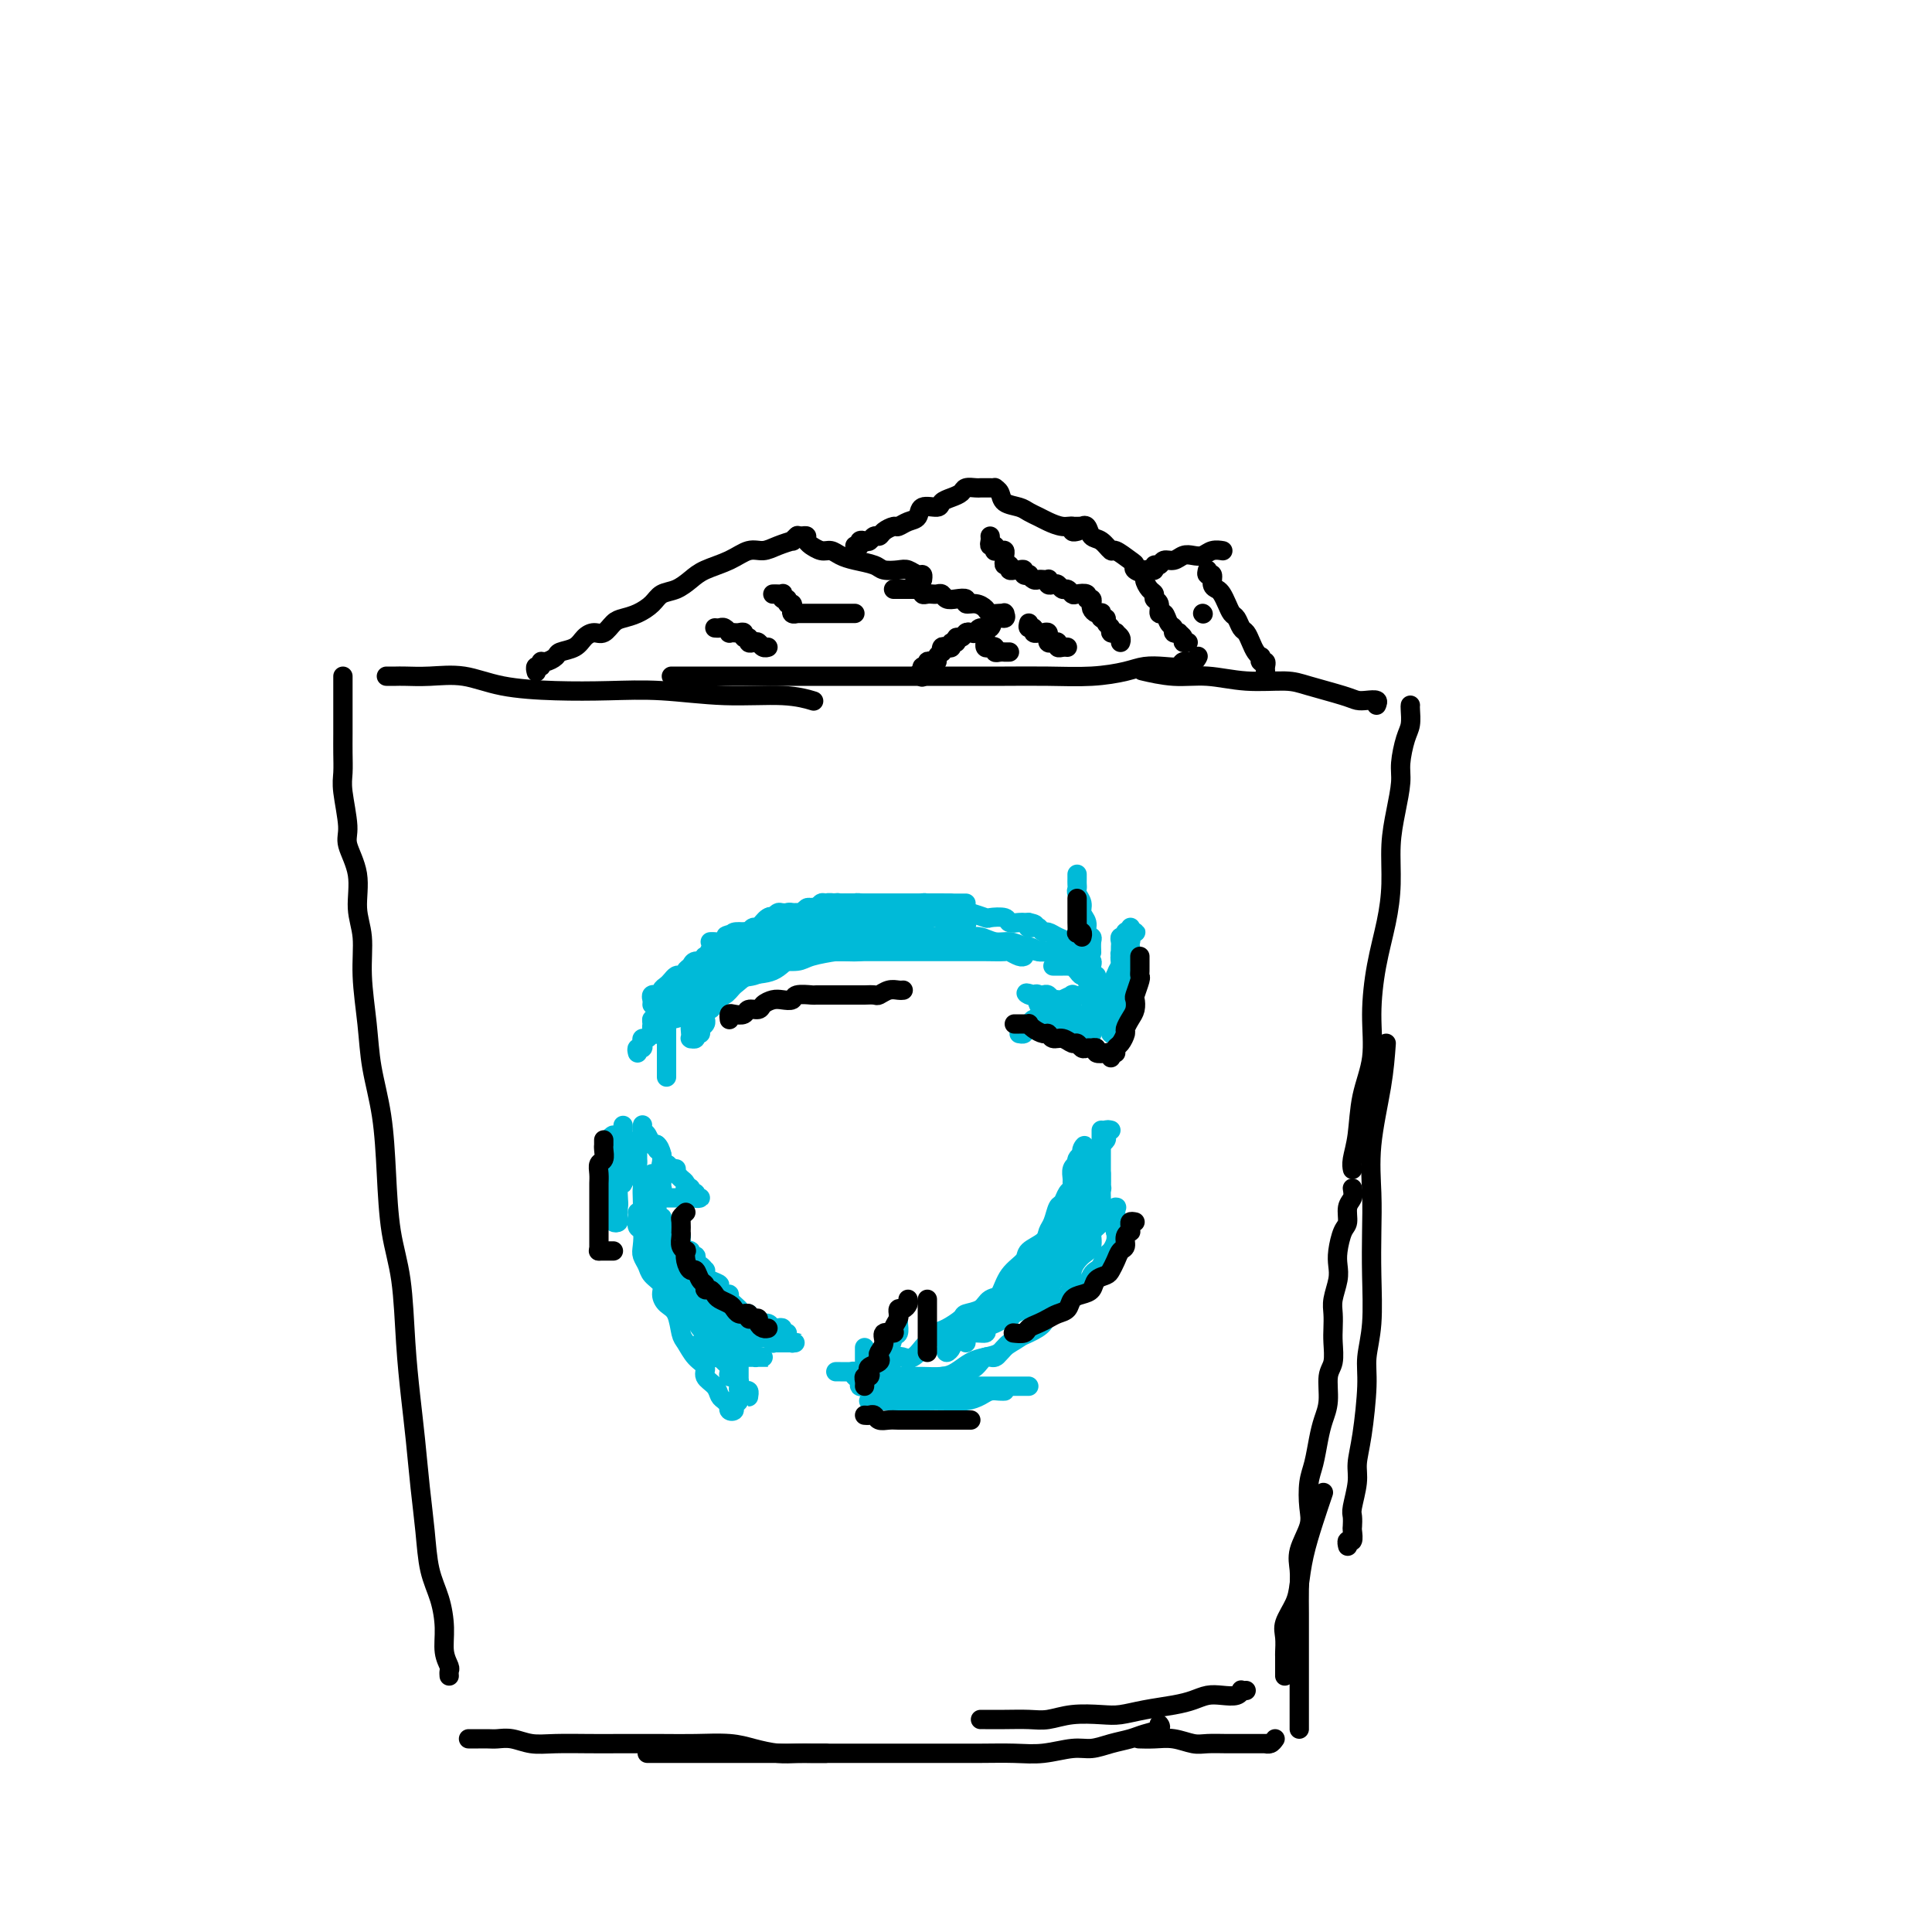 <svg viewBox='0 0 400 400' version='1.1' xmlns='http://www.w3.org/2000/svg' xmlns:xlink='http://www.w3.org/1999/xlink'><g fill='none' stroke='#000000' stroke-width='4' stroke-linecap='round' stroke-linejoin='round'><path d='M71,140c0.000,1.477 0.000,2.955 0,4c-0.000,1.045 -0.001,1.658 0,3c0.001,1.342 0.005,3.413 0,5c-0.005,1.587 -0.017,2.691 0,4c0.017,1.309 0.065,2.823 0,4c-0.065,1.177 -0.243,2.018 0,4c0.243,1.982 0.906,5.104 1,7c0.094,1.896 -0.382,2.565 0,4c0.382,1.435 1.622,3.637 2,6c0.378,2.363 -0.107,4.887 0,7c0.107,2.113 0.806,3.817 1,6c0.194,2.183 -0.117,4.847 0,8c0.117,3.153 0.660,6.795 1,10c0.340,3.205 0.476,5.975 1,9c0.524,3.025 1.436,6.307 2,10c0.564,3.693 0.781,7.797 1,12c0.219,4.203 0.440,8.503 1,12c0.560,3.497 1.459,6.189 2,10c0.541,3.811 0.722,8.739 1,13c0.278,4.261 0.651,7.853 1,11c0.349,3.147 0.674,5.848 1,9c0.326,3.152 0.652,6.754 1,10c0.348,3.246 0.719,6.136 1,9c0.281,2.864 0.471,5.702 1,8c0.529,2.298 1.396,4.054 2,6c0.604,1.946 0.947,4.080 1,6c0.053,1.920 -0.182,3.625 0,5c0.182,1.375 0.781,2.420 1,3c0.219,0.580 0.059,0.695 0,1c-0.059,0.305 -0.017,0.802 0,1c0.017,0.198 0.008,0.099 0,0'/><path d='M292,146c-0.022,0.139 -0.044,0.279 0,1c0.044,0.721 0.153,2.025 0,3c-0.153,0.975 -0.567,1.622 -1,3c-0.433,1.378 -0.886,3.485 -1,5c-0.114,1.515 0.111,2.436 0,4c-0.111,1.564 -0.558,3.772 -1,6c-0.442,2.228 -0.879,4.476 -1,7c-0.121,2.524 0.075,5.323 0,8c-0.075,2.677 -0.419,5.230 -1,8c-0.581,2.770 -1.398,5.755 -2,9c-0.602,3.245 -0.988,6.749 -1,10c-0.012,3.251 0.351,6.248 0,9c-0.351,2.752 -1.414,5.260 -2,8c-0.586,2.740 -0.693,5.714 -1,8c-0.307,2.286 -0.813,3.885 -1,5c-0.187,1.115 -0.053,1.747 0,2c0.053,0.253 0.027,0.126 0,0'/><path d='M287,216c-0.196,2.698 -0.393,5.396 -1,9c-0.607,3.604 -1.626,8.114 -2,12c-0.374,3.886 -0.104,7.147 0,10c0.104,2.853 0.043,5.296 0,8c-0.043,2.704 -0.067,5.667 0,9c0.067,3.333 0.224,7.035 0,10c-0.224,2.965 -0.830,5.193 -1,7c-0.170,1.807 0.094,3.191 0,6c-0.094,2.809 -0.547,7.042 -1,10c-0.453,2.958 -0.906,4.642 -1,6c-0.094,1.358 0.171,2.390 0,4c-0.171,1.610 -0.777,3.798 -1,5c-0.223,1.202 -0.064,1.417 0,2c0.064,0.583 0.031,1.533 0,2c-0.031,0.467 -0.061,0.451 0,1c0.061,0.549 0.212,1.663 0,2c-0.212,0.337 -0.788,-0.101 -1,0c-0.212,0.101 -0.061,0.743 0,1c0.061,0.257 0.030,0.128 0,0'/><path d='M274,309c-0.645,1.900 -1.291,3.800 -2,6c-0.709,2.200 -1.482,4.699 -2,7c-0.518,2.301 -0.780,4.403 -1,6c-0.220,1.597 -0.399,2.689 -1,4c-0.601,1.311 -1.625,2.841 -2,4c-0.375,1.159 -0.100,1.945 0,3c0.100,1.055 0.027,2.377 0,3c-0.027,0.623 -0.007,0.545 0,1c0.007,0.455 0.002,1.441 0,2c-0.002,0.559 -0.001,0.689 0,1c0.001,0.311 0.000,0.803 0,1c-0.000,0.197 -0.000,0.098 0,0'/><path d='M80,140c0.341,-0.001 0.683,-0.002 1,0c0.317,0.002 0.610,0.007 1,0c0.390,-0.007 0.876,-0.026 2,0c1.124,0.026 2.887,0.098 5,0c2.113,-0.098 4.576,-0.367 7,0c2.424,0.367 4.810,1.370 8,2c3.190,0.630 7.184,0.886 11,1c3.816,0.114 7.454,0.087 11,0c3.546,-0.087 7.000,-0.233 11,0c4.000,0.233 8.546,0.846 13,1c4.454,0.154 8.814,-0.151 12,0c3.186,0.151 5.196,0.757 6,1c0.804,0.243 0.402,0.121 0,0'/><path d='M139,140c0.391,-0.000 0.783,-0.000 2,0c1.217,0.000 3.260,0.000 5,0c1.740,-0.000 3.178,-0.000 5,0c1.822,0.000 4.028,0.000 6,0c1.972,-0.000 3.710,-0.000 6,0c2.290,0.000 5.130,0.000 8,0c2.870,-0.000 5.769,-0.000 9,0c3.231,0.000 6.795,0.001 10,0c3.205,-0.001 6.051,-0.003 9,0c2.949,0.003 5.999,0.011 9,0c3.001,-0.011 5.951,-0.042 9,0c3.049,0.042 6.197,0.156 9,0c2.803,-0.156 5.261,-0.582 7,-1c1.739,-0.418 2.760,-0.829 4,-1c1.240,-0.171 2.700,-0.102 4,0c1.300,0.102 2.439,0.237 3,0c0.561,-0.237 0.542,-0.847 1,-1c0.458,-0.153 1.393,0.151 2,0c0.607,-0.151 0.888,-0.757 1,-1c0.112,-0.243 0.056,-0.121 0,0'/><path d='M285,146c0.177,-0.418 0.354,-0.836 0,-1c-0.354,-0.164 -1.238,-0.072 -2,0c-0.762,0.072 -1.401,0.126 -2,0c-0.599,-0.126 -1.158,-0.430 -3,-1c-1.842,-0.570 -4.965,-1.406 -7,-2c-2.035,-0.594 -2.980,-0.948 -5,-1c-2.020,-0.052 -5.113,0.196 -8,0c-2.887,-0.196 -5.568,-0.836 -8,-1c-2.432,-0.164 -4.616,0.148 -7,0c-2.384,-0.148 -4.967,-0.757 -6,-1c-1.033,-0.243 -0.517,-0.122 0,0'/><path d='M97,360c0.359,-0.001 0.717,-0.001 1,0c0.283,0.001 0.490,0.004 1,0c0.510,-0.004 1.323,-0.015 2,0c0.677,0.015 1.219,0.057 2,0c0.781,-0.057 1.800,-0.211 3,0c1.200,0.211 2.581,0.789 4,1c1.419,0.211 2.876,0.057 5,0c2.124,-0.057 4.913,-0.016 7,0c2.087,0.016 3.470,0.007 6,0c2.530,-0.007 6.206,-0.012 9,0c2.794,0.012 4.705,0.042 7,0c2.295,-0.042 4.975,-0.155 7,0c2.025,0.155 3.397,0.577 5,1c1.603,0.423 3.438,0.845 5,1c1.562,0.155 2.849,0.041 4,0c1.151,-0.041 2.164,-0.011 3,0c0.836,0.011 1.494,0.003 2,0c0.506,-0.003 0.859,-0.001 1,0c0.141,0.001 0.071,0.000 0,0'/><path d='M134,363c1.049,0.000 2.098,0.000 3,0c0.902,-0.000 1.658,-0.000 3,0c1.342,0.000 3.271,0.000 5,0c1.729,-0.000 3.259,-0.000 5,0c1.741,0.000 3.692,0.000 6,0c2.308,-0.000 4.971,-0.000 8,0c3.029,0.000 6.422,0.000 9,0c2.578,-0.000 4.341,-0.000 7,0c2.659,0.000 6.215,0.001 9,0c2.785,-0.001 4.800,-0.004 7,0c2.200,0.004 4.583,0.016 7,0c2.417,-0.016 4.866,-0.060 7,0c2.134,0.060 3.954,0.223 6,0c2.046,-0.223 4.318,-0.833 6,-1c1.682,-0.167 2.774,0.110 4,0c1.226,-0.110 2.588,-0.608 4,-1c1.412,-0.392 2.876,-0.680 4,-1c1.124,-0.320 1.910,-0.673 3,-1c1.090,-0.327 2.486,-0.626 3,-1c0.514,-0.374 0.147,-0.821 0,-1c-0.147,-0.179 -0.073,-0.089 0,0'/><path d='M258,350c-0.434,0.030 -0.868,0.060 -1,0c-0.132,-0.060 0.037,-0.209 0,0c-0.037,0.209 -0.279,0.777 -1,1c-0.721,0.223 -1.921,0.101 -3,0c-1.079,-0.101 -2.039,-0.181 -3,0c-0.961,0.181 -1.924,0.623 -3,1c-1.076,0.377 -2.264,0.688 -4,1c-1.736,0.312 -4.018,0.623 -6,1c-1.982,0.377 -3.663,0.819 -5,1c-1.337,0.181 -2.331,0.101 -4,0c-1.669,-0.101 -4.013,-0.223 -6,0c-1.987,0.223 -3.618,0.792 -5,1c-1.382,0.208 -2.514,0.056 -4,0c-1.486,-0.056 -3.326,-0.015 -5,0c-1.674,0.015 -3.181,0.004 -4,0c-0.819,-0.004 -0.948,-0.001 -1,0c-0.052,0.001 -0.026,0.001 0,0'/></g>
<g fill='none' stroke='#00BAD8' stroke-width='4' stroke-linecap='round' stroke-linejoin='round'><path d='M132,218c-0.112,-0.444 -0.223,-0.888 0,-1c0.223,-0.112 0.781,0.109 1,0c0.219,-0.109 0.100,-0.549 0,-1c-0.100,-0.451 -0.181,-0.912 0,-1c0.181,-0.088 0.624,0.199 1,0c0.376,-0.199 0.686,-0.882 1,-1c0.314,-0.118 0.632,0.330 1,0c0.368,-0.330 0.785,-1.436 1,-2c0.215,-0.564 0.229,-0.585 1,-1c0.771,-0.415 2.300,-1.223 3,-2c0.700,-0.777 0.571,-1.522 1,-2c0.429,-0.478 1.414,-0.688 2,-1c0.586,-0.312 0.772,-0.727 1,-1c0.228,-0.273 0.498,-0.406 1,-1c0.502,-0.594 1.237,-1.650 2,-2c0.763,-0.350 1.555,0.007 2,0c0.445,-0.007 0.543,-0.380 1,-1c0.457,-0.620 1.272,-1.489 2,-2c0.728,-0.511 1.368,-0.663 2,-1c0.632,-0.337 1.256,-0.860 2,-1c0.744,-0.140 1.607,0.102 2,0c0.393,-0.102 0.314,-0.548 1,-1c0.686,-0.452 2.136,-0.909 3,-1c0.864,-0.091 1.140,0.186 2,0c0.860,-0.186 2.303,-0.835 3,-1c0.697,-0.165 0.647,0.153 1,0c0.353,-0.153 1.108,-0.777 2,-1c0.892,-0.223 1.921,-0.046 3,0c1.079,0.046 2.210,-0.039 3,0c0.790,0.039 1.240,0.203 2,0c0.760,-0.203 1.829,-0.773 3,-1c1.171,-0.227 2.442,-0.112 3,0c0.558,0.112 0.401,0.222 1,0c0.599,-0.222 1.954,-0.777 3,-1c1.046,-0.223 1.782,-0.116 2,0c0.218,0.116 -0.083,0.241 0,0c0.083,-0.241 0.548,-0.849 1,-1c0.452,-0.151 0.890,0.156 1,0c0.110,-0.156 -0.107,-0.774 0,-1c0.107,-0.226 0.538,-0.061 1,0c0.462,0.061 0.954,0.017 1,0c0.046,-0.017 -0.355,-0.005 0,0c0.355,0.005 1.465,0.005 2,0c0.535,-0.005 0.494,-0.015 1,0c0.506,0.015 1.558,0.056 2,0c0.442,-0.056 0.274,-0.207 1,0c0.726,0.207 2.345,0.774 3,1c0.655,0.226 0.347,0.113 1,0c0.653,-0.113 2.269,-0.226 3,0c0.731,0.226 0.577,0.793 1,1c0.423,0.207 1.421,0.056 2,0c0.579,-0.056 0.737,-0.016 1,0c0.263,0.016 0.632,0.008 1,0'/><path d='M213,191c2.737,0.531 0.578,0.860 0,1c-0.578,0.140 0.425,0.093 1,0c0.575,-0.093 0.722,-0.232 1,0c0.278,0.232 0.686,0.835 1,1c0.314,0.165 0.533,-0.110 1,0c0.467,0.110 1.183,0.604 2,1c0.817,0.396 1.735,0.695 2,1c0.265,0.305 -0.122,0.617 0,1c0.122,0.383 0.753,0.839 1,1c0.247,0.161 0.109,0.028 0,0c-0.109,-0.028 -0.188,0.049 0,0c0.188,-0.049 0.643,-0.224 1,0c0.357,0.224 0.618,0.847 1,1c0.382,0.153 0.887,-0.165 1,0c0.113,0.165 -0.166,0.814 0,1c0.166,0.186 0.775,-0.090 1,0c0.225,0.090 0.064,0.546 0,1c-0.064,0.454 -0.031,0.906 0,1c0.031,0.094 0.060,-0.171 0,0c-0.060,0.171 -0.208,0.777 0,1c0.208,0.223 0.774,0.064 1,0c0.226,-0.064 0.113,-0.032 0,0'/><path d='M223,181c0.002,0.335 0.005,0.670 0,1c-0.005,0.330 -0.016,0.655 0,1c0.016,0.345 0.061,0.711 0,1c-0.061,0.289 -0.228,0.501 0,1c0.228,0.499 0.849,1.286 1,2c0.151,0.714 -0.170,1.356 0,2c0.170,0.644 0.830,1.290 1,2c0.170,0.710 -0.151,1.483 0,2c0.151,0.517 0.772,0.780 1,1c0.228,0.220 0.061,0.399 0,1c-0.061,0.601 -0.016,1.623 0,2c0.016,0.377 0.005,0.108 0,0c-0.005,-0.108 -0.002,-0.054 0,0'/><path d='M227,203c0.110,0.455 0.220,0.910 0,1c-0.220,0.090 -0.771,-0.186 -1,0c-0.229,0.186 -0.136,0.834 0,1c0.136,0.166 0.317,-0.149 0,0c-0.317,0.149 -1.130,0.761 -2,1c-0.870,0.239 -1.795,0.106 -2,0c-0.205,-0.106 0.310,-0.183 0,0c-0.310,0.183 -1.445,0.627 -2,1c-0.555,0.373 -0.530,0.673 -1,1c-0.470,0.327 -1.435,0.679 -2,1c-0.565,0.321 -0.730,0.611 -1,1c-0.270,0.389 -0.646,0.879 -1,1c-0.354,0.121 -0.687,-0.125 -1,0c-0.313,0.125 -0.606,0.622 -1,1c-0.394,0.378 -0.889,0.637 -1,1c-0.111,0.363 0.162,0.828 0,1c-0.162,0.172 -0.761,0.049 -1,0c-0.239,-0.049 -0.120,-0.025 0,0'/><path d='M138,223c0.000,-0.334 0.000,-0.667 0,-1c-0.000,-0.333 -0.000,-0.665 0,-1c0.000,-0.335 0.000,-0.672 0,-1c-0.000,-0.328 -0.000,-0.647 0,-1c0.000,-0.353 0.000,-0.739 0,-1c-0.000,-0.261 -0.000,-0.397 0,-1c0.000,-0.603 0.000,-1.672 0,-2c-0.000,-0.328 -0.001,0.085 0,0c0.001,-0.085 0.004,-0.670 0,-1c-0.004,-0.330 -0.013,-0.407 0,-1c0.013,-0.593 0.049,-1.702 0,-2c-0.049,-0.298 -0.183,0.216 0,0c0.183,-0.216 0.683,-1.161 1,-2c0.317,-0.839 0.450,-1.573 1,-2c0.550,-0.427 1.517,-0.549 2,-1c0.483,-0.451 0.484,-1.233 1,-2c0.516,-0.767 1.548,-1.519 2,-2c0.452,-0.481 0.325,-0.689 1,-1c0.675,-0.311 2.154,-0.724 3,-1c0.846,-0.276 1.060,-0.414 2,-1c0.940,-0.586 2.605,-1.621 4,-2c1.395,-0.379 2.521,-0.101 4,0c1.479,0.101 3.310,0.027 5,0c1.690,-0.027 3.237,-0.007 5,0c1.763,0.007 3.742,0.002 6,0c2.258,-0.002 4.794,-0.001 7,0c2.206,0.001 4.080,0.000 6,0c1.920,-0.000 3.886,-0.001 6,0c2.114,0.001 4.377,0.004 6,0c1.623,-0.004 2.607,-0.015 4,0c1.393,0.015 3.197,0.057 4,0c0.803,-0.057 0.607,-0.211 1,0c0.393,0.211 1.375,0.788 2,1c0.625,0.212 0.893,0.061 1,0c0.107,-0.061 0.054,-0.030 0,0'/><path d='M174,197c0.083,-0.082 0.166,-0.164 -1,0c-1.166,0.164 -3.581,0.574 -5,1c-1.419,0.426 -1.843,0.869 -3,1c-1.157,0.131 -3.048,-0.051 -4,0c-0.952,0.051 -0.965,0.333 -2,1c-1.035,0.667 -3.090,1.719 -4,2c-0.910,0.281 -0.674,-0.209 -1,0c-0.326,0.209 -1.215,1.116 -2,2c-0.785,0.884 -1.467,1.743 -2,2c-0.533,0.257 -0.917,-0.090 -1,0c-0.083,0.090 0.135,0.615 0,1c-0.135,0.385 -0.625,0.629 -1,1c-0.375,0.371 -0.637,0.869 -1,1c-0.363,0.131 -0.828,-0.105 -1,0c-0.172,0.105 -0.050,0.553 0,1c0.050,0.447 0.029,0.894 0,1c-0.029,0.106 -0.064,-0.130 0,0c0.064,0.130 0.228,0.627 0,1c-0.228,0.373 -0.850,0.622 -1,1c-0.150,0.378 0.170,0.886 0,1c-0.170,0.114 -0.830,-0.165 -1,0c-0.170,0.165 0.151,0.774 0,1c-0.151,0.226 -0.773,0.068 -1,0c-0.227,-0.068 -0.058,-0.045 0,0c0.058,0.045 0.003,0.113 0,0c-0.003,-0.113 0.044,-0.406 0,-1c-0.044,-0.594 -0.178,-1.487 0,-2c0.178,-0.513 0.669,-0.646 1,-1c0.331,-0.354 0.504,-0.931 1,-2c0.496,-1.069 1.317,-2.632 2,-3c0.683,-0.368 1.229,0.459 2,0c0.771,-0.459 1.766,-2.204 3,-3c1.234,-0.796 2.706,-0.643 4,-1c1.294,-0.357 2.410,-1.224 4,-2c1.590,-0.776 3.655,-1.462 6,-2c2.345,-0.538 4.971,-0.929 7,-1c2.029,-0.071 3.461,0.177 5,0c1.539,-0.177 3.185,-0.779 5,-1c1.815,-0.221 3.798,-0.059 6,0c2.202,0.059 4.622,0.016 6,0c1.378,-0.016 1.714,-0.005 3,0c1.286,0.005 3.524,0.005 5,0c1.476,-0.005 2.191,-0.016 3,0c0.809,0.016 1.712,0.057 3,0c1.288,-0.057 2.961,-0.213 4,0c1.039,0.213 1.444,0.793 2,1c0.556,0.207 1.263,0.040 2,0c0.737,-0.040 1.504,0.046 2,0c0.496,-0.046 0.721,-0.223 1,0c0.279,0.223 0.611,0.848 1,1c0.389,0.152 0.836,-0.169 1,0c0.164,0.169 0.044,0.829 0,1c-0.044,0.171 -0.012,-0.146 0,0c0.012,0.146 0.003,0.756 0,1c-0.003,0.244 -0.002,0.122 0,0'/><path d='M222,200c1.261,0.436 -0.088,-0.474 -1,-1c-0.912,-0.526 -1.388,-0.667 -2,-1c-0.612,-0.333 -1.360,-0.859 -2,-1c-0.640,-0.141 -1.172,0.102 -2,0c-0.828,-0.102 -1.953,-0.549 -3,-1c-1.047,-0.451 -2.016,-0.905 -3,-1c-0.984,-0.095 -1.982,0.171 -3,0c-1.018,-0.171 -2.057,-0.778 -3,-1c-0.943,-0.222 -1.792,-0.060 -3,0c-1.208,0.060 -2.777,0.016 -4,0c-1.223,-0.016 -2.102,-0.005 -3,0c-0.898,0.005 -1.815,0.004 -3,0c-1.185,-0.004 -2.637,-0.012 -4,0c-1.363,0.012 -2.636,0.045 -4,0c-1.364,-0.045 -2.819,-0.169 -4,0c-1.181,0.169 -2.089,0.630 -3,1c-0.911,0.370 -1.826,0.647 -3,1c-1.174,0.353 -2.606,0.780 -4,1c-1.394,0.220 -2.750,0.233 -4,1c-1.250,0.767 -2.393,2.288 -4,3c-1.607,0.712 -3.679,0.614 -5,1c-1.321,0.386 -1.890,1.257 -3,2c-1.110,0.743 -2.759,1.360 -4,2c-1.241,0.640 -2.072,1.303 -3,2c-0.928,0.697 -1.951,1.427 -3,2c-1.049,0.573 -2.123,0.988 -3,1c-0.877,0.012 -1.556,-0.379 -2,0c-0.444,0.379 -0.652,1.530 -1,2c-0.348,0.470 -0.837,0.260 -1,0c-0.163,-0.260 -0.001,-0.569 0,-1c0.001,-0.431 -0.161,-0.983 0,-1c0.161,-0.017 0.643,0.500 1,0c0.357,-0.500 0.588,-2.016 1,-3c0.412,-0.984 1.005,-1.437 2,-2c0.995,-0.563 2.391,-1.237 3,-2c0.609,-0.763 0.429,-1.615 1,-2c0.571,-0.385 1.892,-0.302 3,-1c1.108,-0.698 2.004,-2.177 3,-3c0.996,-0.823 2.092,-0.991 3,-1c0.908,-0.009 1.626,0.141 3,0c1.374,-0.141 3.403,-0.574 5,-1c1.597,-0.426 2.763,-0.846 4,-1c1.237,-0.154 2.545,-0.041 4,0c1.455,0.041 3.058,0.011 5,0c1.942,-0.011 4.223,-0.004 6,0c1.777,0.004 3.051,0.004 5,0c1.949,-0.004 4.575,-0.011 7,0c2.425,0.011 4.651,0.042 7,0c2.349,-0.042 4.823,-0.155 7,0c2.177,0.155 4.058,0.578 6,1c1.942,0.422 3.946,0.845 6,1c2.054,0.155 4.158,0.044 5,0c0.842,-0.044 0.421,-0.022 0,0'/><path d='M228,234c-0.000,0.346 -0.000,0.692 0,1c0.000,0.308 0.000,0.577 0,1c-0.000,0.423 -0.000,0.999 0,1c0.000,0.001 0.000,-0.572 0,0c-0.000,0.572 -0.000,2.289 0,3c0.000,0.711 0.001,0.416 0,1c-0.001,0.584 -0.003,2.047 0,3c0.003,0.953 0.011,1.395 0,2c-0.011,0.605 -0.040,1.373 0,2c0.040,0.627 0.149,1.112 0,2c-0.149,0.888 -0.556,2.180 -1,3c-0.444,0.820 -0.927,1.167 -1,2c-0.073,0.833 0.263,2.152 0,3c-0.263,0.848 -1.124,1.224 -2,2c-0.876,0.776 -1.768,1.951 -2,3c-0.232,1.049 0.194,1.972 0,3c-0.194,1.028 -1.010,2.162 -2,3c-0.990,0.838 -2.156,1.379 -3,2c-0.844,0.621 -1.367,1.323 -2,2c-0.633,0.677 -1.377,1.328 -2,2c-0.623,0.672 -1.125,1.364 -2,2c-0.875,0.636 -2.121,1.217 -3,2c-0.879,0.783 -1.389,1.769 -2,2c-0.611,0.231 -1.324,-0.293 -2,0c-0.676,0.293 -1.317,1.402 -2,2c-0.683,0.598 -1.410,0.685 -2,1c-0.590,0.315 -1.042,0.858 -2,1c-0.958,0.142 -2.420,-0.117 -3,0c-0.580,0.117 -0.277,0.609 -1,1c-0.723,0.391 -2.471,0.679 -3,1c-0.529,0.321 0.159,0.674 0,1c-0.159,0.326 -1.167,0.623 -2,1c-0.833,0.377 -1.491,0.833 -2,1c-0.509,0.167 -0.868,0.045 -1,0c-0.132,-0.045 -0.038,-0.013 0,0c0.038,0.013 0.019,0.006 0,0'/><path d='M179,279c0.001,0.333 0.001,0.666 0,1c-0.001,0.334 -0.004,0.668 0,1c0.004,0.332 0.015,0.663 0,1c-0.015,0.337 -0.056,0.682 0,1c0.056,0.318 0.211,0.611 0,1c-0.211,0.389 -0.786,0.875 -1,1c-0.214,0.125 -0.065,-0.110 0,0c0.065,0.110 0.047,0.565 0,1c-0.047,0.435 -0.123,0.849 0,1c0.123,0.151 0.446,0.041 1,0c0.554,-0.041 1.337,-0.011 2,0c0.663,0.011 1.204,0.003 2,0c0.796,-0.003 1.848,-0.001 3,0c1.152,0.001 2.406,0.000 4,0c1.594,-0.000 3.528,-0.000 5,0c1.472,0.000 2.482,0.000 4,0c1.518,-0.000 3.545,-0.000 5,0c1.455,0.000 2.337,0.000 3,0c0.663,-0.000 1.106,-0.000 2,0c0.894,0.000 2.240,0.000 3,0c0.760,-0.000 0.935,-0.000 1,0c0.065,0.000 0.018,0.000 0,0c-0.018,-0.000 -0.009,-0.000 0,0'/><path d='M186,272c-0.002,-0.099 -0.004,-0.197 0,0c0.004,0.197 0.012,0.690 0,1c-0.012,0.310 -0.046,0.439 0,1c0.046,0.561 0.171,1.555 0,2c-0.171,0.445 -0.637,0.342 -1,1c-0.363,0.658 -0.623,2.077 -1,3c-0.377,0.923 -0.871,1.350 -1,2c-0.129,0.650 0.105,1.523 0,2c-0.105,0.477 -0.551,0.559 -1,1c-0.449,0.441 -0.902,1.243 -1,2c-0.098,0.757 0.160,1.471 0,2c-0.160,0.529 -0.738,0.874 -1,1c-0.262,0.126 -0.207,0.034 0,0c0.207,-0.034 0.567,-0.009 1,0c0.433,0.009 0.939,0.002 1,0c0.061,-0.002 -0.323,-0.001 0,0c0.323,0.001 1.352,-0.000 2,0c0.648,0.000 0.914,0.001 2,0c1.086,-0.001 2.990,-0.003 4,0c1.010,0.003 1.124,0.011 2,0c0.876,-0.011 2.514,-0.041 4,0c1.486,0.041 2.818,0.155 4,0c1.182,-0.155 2.212,-0.577 3,-1c0.788,-0.423 1.335,-0.845 2,-1c0.665,-0.155 1.448,-0.042 2,0c0.552,0.042 0.872,0.012 1,0c0.128,-0.012 0.064,-0.006 0,0'/><path d='M230,234c-0.417,-0.088 -0.834,-0.176 -1,0c-0.166,0.176 -0.082,0.614 0,1c0.082,0.386 0.161,0.718 0,1c-0.161,0.282 -0.563,0.512 -1,1c-0.437,0.488 -0.908,1.233 -1,2c-0.092,0.767 0.197,1.557 0,2c-0.197,0.443 -0.879,0.540 -1,1c-0.121,0.460 0.319,1.282 0,2c-0.319,0.718 -1.398,1.332 -2,2c-0.602,0.668 -0.729,1.390 -1,2c-0.271,0.610 -0.688,1.107 -1,2c-0.312,0.893 -0.520,2.183 -1,3c-0.480,0.817 -1.231,1.160 -2,2c-0.769,0.840 -1.557,2.178 -2,3c-0.443,0.822 -0.540,1.127 -1,2c-0.460,0.873 -1.282,2.313 -2,3c-0.718,0.687 -1.332,0.622 -2,1c-0.668,0.378 -1.391,1.201 -2,2c-0.609,0.799 -1.103,1.575 -2,2c-0.897,0.425 -2.198,0.499 -3,1c-0.802,0.501 -1.107,1.428 -2,2c-0.893,0.572 -2.376,0.787 -3,1c-0.624,0.213 -0.390,0.423 -1,1c-0.610,0.577 -2.064,1.521 -3,2c-0.936,0.479 -1.354,0.493 -2,1c-0.646,0.507 -1.520,1.508 -2,2c-0.480,0.492 -0.565,0.474 -1,1c-0.435,0.526 -1.219,1.595 -2,2c-0.781,0.405 -1.560,0.146 -2,0c-0.440,-0.146 -0.541,-0.179 -1,0c-0.459,0.179 -1.275,0.570 -2,1c-0.725,0.430 -1.359,0.900 -2,1c-0.641,0.100 -1.288,-0.169 -2,0c-0.712,0.169 -1.488,0.777 -2,1c-0.512,0.223 -0.761,0.060 -1,0c-0.239,-0.060 -0.467,-0.016 -1,0c-0.533,0.016 -1.370,0.005 -2,0c-0.630,-0.005 -1.055,-0.002 -1,0c0.055,0.002 0.588,0.004 1,0c0.412,-0.004 0.704,-0.015 1,0c0.296,0.015 0.596,0.057 1,0c0.404,-0.057 0.912,-0.211 1,0c0.088,0.211 -0.244,0.789 0,1c0.244,0.211 1.064,0.056 2,0c0.936,-0.056 1.987,-0.015 3,0c1.013,0.015 1.990,0.002 3,0c1.010,-0.002 2.055,0.007 3,0c0.945,-0.007 1.789,-0.029 3,0c1.211,0.029 2.790,0.111 4,0c1.210,-0.111 2.052,-0.414 3,-1c0.948,-0.586 2.004,-1.455 3,-2c0.996,-0.545 1.934,-0.764 3,-1c1.066,-0.236 2.260,-0.487 3,-1c0.740,-0.513 1.026,-1.288 2,-2c0.974,-0.712 2.636,-1.361 4,-2c1.364,-0.639 2.430,-1.270 3,-2c0.570,-0.730 0.643,-1.560 1,-2c0.357,-0.440 0.999,-0.489 2,-1c1.001,-0.511 2.362,-1.485 3,-2c0.638,-0.515 0.552,-0.571 1,-1c0.448,-0.429 1.429,-1.232 2,-2c0.571,-0.768 0.730,-1.500 1,-2c0.270,-0.500 0.650,-0.767 1,-1c0.350,-0.233 0.668,-0.433 1,-1c0.332,-0.567 0.677,-1.503 1,-2c0.323,-0.497 0.626,-0.557 1,-1c0.374,-0.443 0.821,-1.269 1,-2c0.179,-0.731 0.089,-1.365 0,-2'/><path d='M231,255c0.928,-1.593 0.249,-0.077 0,0c-0.249,0.077 -0.067,-1.286 0,-2c0.067,-0.714 0.020,-0.780 0,-1c-0.020,-0.220 -0.012,-0.593 0,-1c0.012,-0.407 0.029,-0.849 0,-1c-0.029,-0.151 -0.104,-0.011 0,0c0.104,0.011 0.387,-0.106 0,0c-0.387,0.106 -1.443,0.436 -2,1c-0.557,0.564 -0.614,1.362 -1,2c-0.386,0.638 -1.100,1.114 -2,2c-0.900,0.886 -1.987,2.180 -3,3c-1.013,0.820 -1.951,1.164 -3,2c-1.049,0.836 -2.210,2.164 -3,3c-0.790,0.836 -1.209,1.178 -2,2c-0.791,0.822 -1.955,2.122 -3,3c-1.045,0.878 -1.970,1.334 -3,2c-1.030,0.666 -2.163,1.540 -3,2c-0.837,0.460 -1.377,0.505 -2,1c-0.623,0.495 -1.329,1.442 -2,2c-0.671,0.558 -1.308,0.729 -2,1c-0.692,0.271 -1.440,0.644 -2,1c-0.560,0.356 -0.933,0.696 -1,1c-0.067,0.304 0.171,0.573 0,1c-0.171,0.427 -0.752,1.012 -1,1c-0.248,-0.012 -0.162,-0.622 0,-1c0.162,-0.378 0.399,-0.524 1,-1c0.601,-0.476 1.565,-1.280 2,-2c0.435,-0.720 0.342,-1.354 1,-2c0.658,-0.646 2.068,-1.303 3,-2c0.932,-0.697 1.385,-1.432 2,-2c0.615,-0.568 1.391,-0.967 2,-2c0.609,-1.033 1.052,-2.700 2,-4c0.948,-1.300 2.401,-2.234 3,-3c0.599,-0.766 0.346,-1.365 1,-2c0.654,-0.635 2.217,-1.307 3,-2c0.783,-0.693 0.787,-1.408 1,-2c0.213,-0.592 0.635,-1.062 1,-2c0.365,-0.938 0.672,-2.346 1,-3c0.328,-0.654 0.677,-0.556 1,-1c0.323,-0.444 0.622,-1.432 1,-2c0.378,-0.568 0.837,-0.716 1,-1c0.163,-0.284 0.030,-0.702 0,-1c-0.030,-0.298 0.044,-0.475 0,-1c-0.044,-0.525 -0.205,-1.398 0,-2c0.205,-0.602 0.777,-0.935 1,-1c0.223,-0.065 0.099,0.136 0,0c-0.099,-0.136 -0.171,-0.610 0,-1c0.171,-0.390 0.586,-0.695 1,-1'/><path d='M224,239c1.177,-2.999 0.119,-1.496 0,-1c-0.119,0.496 0.700,-0.015 1,0c0.300,0.015 0.080,0.555 0,1c-0.080,0.445 -0.020,0.795 0,1c0.020,0.205 0.001,0.267 0,1c-0.001,0.733 0.015,2.138 0,3c-0.015,0.862 -0.060,1.180 0,2c0.060,0.820 0.224,2.143 0,3c-0.224,0.857 -0.838,1.250 -1,2c-0.162,0.750 0.126,1.858 0,3c-0.126,1.142 -0.668,2.317 -1,3c-0.332,0.683 -0.454,0.875 -1,2c-0.546,1.125 -1.516,3.184 -2,4c-0.484,0.816 -0.482,0.390 -1,1c-0.518,0.610 -1.557,2.257 -2,3c-0.443,0.743 -0.290,0.581 -1,1c-0.710,0.419 -2.284,1.418 -3,2c-0.716,0.582 -0.575,0.748 -1,1c-0.425,0.252 -1.414,0.592 -2,1c-0.586,0.408 -0.767,0.884 -1,1c-0.233,0.116 -0.518,-0.128 -1,0c-0.482,0.128 -1.163,0.627 -2,1c-0.837,0.373 -1.832,0.621 -2,1c-0.168,0.379 0.491,0.890 0,1c-0.491,0.110 -2.132,-0.180 -3,0c-0.868,0.180 -0.965,0.832 -1,1c-0.035,0.168 -0.009,-0.147 0,0c0.009,0.147 0.003,0.756 0,1c-0.003,0.244 -0.001,0.122 0,0'/><path d='M132,236c-0.000,0.447 -0.000,0.893 0,1c0.000,0.107 0.000,-0.127 0,0c-0.000,0.127 -0.001,0.614 0,1c0.001,0.386 0.004,0.671 0,1c-0.004,0.329 -0.015,0.703 0,1c0.015,0.297 0.057,0.516 0,1c-0.057,0.484 -0.211,1.232 0,2c0.211,0.768 0.788,1.556 1,2c0.212,0.444 0.060,0.545 0,1c-0.060,0.455 -0.027,1.263 0,2c0.027,0.737 0.048,1.402 0,2c-0.048,0.598 -0.167,1.129 0,2c0.167,0.871 0.618,2.083 1,3c0.382,0.917 0.694,1.541 1,2c0.306,0.459 0.607,0.753 1,1c0.393,0.247 0.879,0.447 1,1c0.121,0.553 -0.123,1.460 0,2c0.123,0.540 0.613,0.713 1,1c0.387,0.287 0.671,0.688 1,1c0.329,0.312 0.703,0.534 1,1c0.297,0.466 0.516,1.177 1,2c0.484,0.823 1.233,1.760 2,2c0.767,0.240 1.553,-0.216 2,0c0.447,0.216 0.556,1.105 1,2c0.444,0.895 1.222,1.798 2,2c0.778,0.202 1.556,-0.296 2,0c0.444,0.296 0.553,1.386 1,2c0.447,0.614 1.233,0.753 2,1c0.767,0.247 1.515,0.601 2,1c0.485,0.399 0.708,0.843 1,1c0.292,0.157 0.652,0.028 1,0c0.348,-0.028 0.684,0.045 1,0c0.316,-0.045 0.613,-0.208 1,0c0.387,0.208 0.864,0.788 1,1c0.136,0.212 -0.070,0.057 0,0c0.070,-0.057 0.416,-0.015 1,0c0.584,0.015 1.406,0.004 2,0c0.594,-0.004 0.960,-0.000 1,0c0.040,0.000 -0.245,-0.003 0,0c0.245,0.003 1.019,0.011 1,0c-0.019,-0.011 -0.832,-0.041 -1,0c-0.168,0.041 0.309,0.155 0,0c-0.309,-0.155 -1.402,-0.578 -2,-1c-0.598,-0.422 -0.699,-0.845 -1,-1c-0.301,-0.155 -0.800,-0.044 -1,0c-0.200,0.044 -0.100,0.022 0,0'/><path d='M129,233c-0.002,0.335 -0.004,0.670 0,1c0.004,0.330 0.015,0.656 0,1c-0.015,0.344 -0.057,0.707 0,1c0.057,0.293 0.211,0.515 0,1c-0.211,0.485 -0.788,1.233 -1,2c-0.212,0.767 -0.061,1.553 0,2c0.061,0.447 0.032,0.554 0,1c-0.032,0.446 -0.065,1.233 0,2c0.065,0.767 0.229,1.516 0,2c-0.229,0.484 -0.850,0.703 -1,1c-0.150,0.297 0.170,0.673 0,1c-0.170,0.327 -0.830,0.605 -1,1c-0.170,0.395 0.151,0.906 0,1c-0.151,0.094 -0.772,-0.229 -1,0c-0.228,0.229 -0.061,1.010 0,1c0.061,-0.010 0.016,-0.813 0,-1c-0.016,-0.187 -0.004,0.240 0,0c0.004,-0.240 0.000,-1.148 0,-2c-0.000,-0.852 0.004,-1.646 0,-2c-0.004,-0.354 -0.015,-0.266 0,-1c0.015,-0.734 0.057,-2.291 0,-3c-0.057,-0.709 -0.212,-0.571 0,-1c0.212,-0.429 0.793,-1.426 1,-2c0.207,-0.574 0.041,-0.725 0,-1c-0.041,-0.275 0.041,-0.674 0,-1c-0.041,-0.326 -0.207,-0.579 0,-1c0.207,-0.421 0.788,-1.012 1,-1c0.212,0.012 0.057,0.626 0,1c-0.057,0.374 -0.015,0.509 0,1c0.015,0.491 0.004,1.339 0,2c-0.004,0.661 -0.001,1.137 0,2c0.001,0.863 0.000,2.115 0,3c-0.000,0.885 0.000,1.403 0,2c-0.000,0.597 -0.001,1.274 0,2c0.001,0.726 0.004,1.502 0,2c-0.004,0.498 -0.015,0.719 0,1c0.015,0.281 0.057,0.623 0,1c-0.057,0.377 -0.211,0.789 0,1c0.211,0.211 0.789,0.222 1,0c0.211,-0.222 0.057,-0.675 0,-1c-0.057,-0.325 -0.016,-0.521 0,-1c0.016,-0.479 0.008,-1.239 0,-2'/><path d='M128,249c0.244,1.350 -0.145,-1.775 0,-3c0.145,-1.225 0.823,-0.549 1,-1c0.177,-0.451 -0.149,-2.028 0,-3c0.149,-0.972 0.771,-1.339 1,-2c0.229,-0.661 0.065,-1.618 0,-2c-0.065,-0.382 -0.033,-0.191 0,0'/><path d='M133,233c-0.006,0.027 -0.013,0.054 0,0c0.013,-0.054 0.045,-0.188 0,0c-0.045,0.188 -0.166,0.697 0,1c0.166,0.303 0.619,0.400 1,1c0.381,0.600 0.690,1.702 1,2c0.310,0.298 0.622,-0.208 1,0c0.378,0.208 0.822,1.131 1,2c0.178,0.869 0.091,1.683 0,2c-0.091,0.317 -0.185,0.138 0,0c0.185,-0.138 0.648,-0.233 1,0c0.352,0.233 0.591,0.794 1,1c0.409,0.206 0.986,0.055 1,0c0.014,-0.055 -0.535,-0.015 -1,0c-0.465,0.015 -0.847,0.004 -1,0c-0.153,-0.004 -0.076,-0.002 0,0'/><path d='M135,237c0.455,-0.100 0.909,-0.199 1,0c0.091,0.199 -0.183,0.697 0,1c0.183,0.303 0.823,0.410 1,1c0.177,0.590 -0.107,1.664 0,2c0.107,0.336 0.607,-0.065 1,0c0.393,0.065 0.680,0.595 1,1c0.320,0.405 0.673,0.683 1,1c0.327,0.317 0.628,0.672 1,1c0.372,0.328 0.817,0.628 1,1c0.183,0.372 0.106,0.817 0,1c-0.106,0.183 -0.240,0.105 0,0c0.240,-0.105 0.853,-0.238 1,0c0.147,0.238 -0.174,0.849 0,1c0.174,0.151 0.843,-0.156 1,0c0.157,0.156 -0.197,0.774 0,1c0.197,0.226 0.944,0.061 1,0c0.056,-0.061 -0.579,-0.016 -1,0c-0.421,0.016 -0.627,0.004 -1,0c-0.373,-0.004 -0.913,-0.001 -1,0c-0.087,0.001 0.279,0.000 0,0c-0.279,-0.000 -1.202,-0.000 -2,0c-0.798,0.000 -1.470,-0.000 -2,0c-0.530,0.000 -0.916,0.001 -1,0c-0.084,-0.001 0.134,-0.004 0,0c-0.134,0.004 -0.622,0.015 -1,0c-0.378,-0.015 -0.647,-0.056 -1,0c-0.353,0.056 -0.789,0.207 -1,0c-0.211,-0.207 -0.196,-0.774 0,-1c0.196,-0.226 0.574,-0.112 1,0c0.426,0.112 0.899,0.223 1,0c0.101,-0.223 -0.169,-0.781 0,-1c0.169,-0.219 0.777,-0.100 1,0c0.223,0.100 0.060,0.181 0,0c-0.060,-0.181 -0.017,-0.623 0,-1c0.017,-0.377 0.009,-0.688 0,-1'/><path d='M137,244c0.308,-0.773 0.079,-0.706 0,-1c-0.079,-0.294 -0.006,-0.951 0,-1c0.006,-0.049 -0.055,0.509 0,1c0.055,0.491 0.225,0.913 0,1c-0.225,0.087 -0.845,-0.163 -1,0c-0.155,0.163 0.155,0.737 0,1c-0.155,0.263 -0.773,0.215 -1,0c-0.227,-0.215 -0.061,-0.596 0,-1c0.061,-0.404 0.017,-0.830 0,-1c-0.017,-0.170 -0.009,-0.085 0,0'/><path d='M132,251c0.030,0.206 0.060,0.411 0,1c-0.060,0.589 -0.209,1.561 0,2c0.209,0.439 0.776,0.344 1,1c0.224,0.656 0.106,2.063 0,3c-0.106,0.937 -0.201,1.406 0,2c0.201,0.594 0.697,1.314 1,2c0.303,0.686 0.414,1.336 1,2c0.586,0.664 1.649,1.340 2,2c0.351,0.660 -0.009,1.302 0,2c0.009,0.698 0.386,1.451 1,2c0.614,0.549 1.465,0.896 2,2c0.535,1.104 0.754,2.967 1,4c0.246,1.033 0.517,1.235 1,2c0.483,0.765 1.176,2.093 2,3c0.824,0.907 1.779,1.395 2,2c0.221,0.605 -0.291,1.329 0,2c0.291,0.671 1.385,1.289 2,2c0.615,0.711 0.752,1.515 1,2c0.248,0.485 0.606,0.653 1,1c0.394,0.347 0.822,0.874 1,1c0.178,0.126 0.104,-0.151 0,0c-0.104,0.151 -0.238,0.728 0,1c0.238,0.272 0.848,0.238 1,0c0.152,-0.238 -0.156,-0.679 0,-1c0.156,-0.321 0.774,-0.523 1,-1c0.226,-0.477 0.060,-1.230 0,-2c-0.060,-0.770 -0.015,-1.557 0,-2c0.015,-0.443 0.001,-0.542 0,-1c-0.001,-0.458 0.010,-1.274 0,-2c-0.010,-0.726 -0.041,-1.363 0,-2c0.041,-0.637 0.155,-1.275 0,-2c-0.155,-0.725 -0.579,-1.538 -1,-2c-0.421,-0.462 -0.839,-0.574 -1,-1c-0.161,-0.426 -0.067,-1.165 0,-2c0.067,-0.835 0.105,-1.765 0,-2c-0.105,-0.235 -0.354,0.224 -1,0c-0.646,-0.224 -1.689,-1.132 -2,-2c-0.311,-0.868 0.108,-1.695 0,-2c-0.108,-0.305 -0.745,-0.087 -1,0c-0.255,0.087 -0.127,0.044 0,0'/><path d='M137,255c-0.006,0.366 -0.013,0.731 0,1c0.013,0.269 0.044,0.441 0,1c-0.044,0.559 -0.163,1.505 0,2c0.163,0.495 0.607,0.537 1,1c0.393,0.463 0.734,1.345 1,2c0.266,0.655 0.455,1.081 1,2c0.545,0.919 1.444,2.329 2,3c0.556,0.671 0.767,0.603 1,1c0.233,0.397 0.486,1.258 1,2c0.514,0.742 1.288,1.364 2,2c0.712,0.636 1.360,1.287 2,2c0.640,0.713 1.270,1.487 2,2c0.730,0.513 1.558,0.764 2,1c0.442,0.236 0.496,0.455 1,1c0.504,0.545 1.458,1.414 2,2c0.542,0.586 0.672,0.889 1,1c0.328,0.111 0.856,0.030 1,0c0.144,-0.030 -0.094,-0.008 0,0c0.094,0.008 0.520,0.002 1,0c0.480,-0.002 1.012,-0.001 1,0c-0.012,0.001 -0.570,0.000 -1,0c-0.430,-0.000 -0.731,0.000 -1,0c-0.269,-0.000 -0.505,-0.000 -1,0c-0.495,0.000 -1.250,0.001 -2,0c-0.750,-0.001 -1.496,-0.003 -2,0c-0.504,0.003 -0.766,0.012 -1,0c-0.234,-0.012 -0.440,-0.046 -1,0c-0.560,0.046 -1.474,0.170 -2,0c-0.526,-0.170 -0.663,-0.634 -1,-1c-0.337,-0.366 -0.874,-0.634 -1,-1c-0.126,-0.366 0.158,-0.829 0,-1c-0.158,-0.171 -0.760,-0.049 -1,0c-0.240,0.049 -0.120,0.024 0,0'/><path d='M218,200c0.331,-0.000 0.662,-0.001 1,0c0.338,0.001 0.682,0.003 1,0c0.318,-0.003 0.610,-0.011 1,0c0.390,0.011 0.879,0.040 1,0c0.121,-0.040 -0.126,-0.150 0,0c0.126,0.150 0.626,0.561 1,1c0.374,0.439 0.622,0.905 1,1c0.378,0.095 0.885,-0.182 1,0c0.115,0.182 -0.163,0.823 0,1c0.163,0.177 0.765,-0.111 1,0c0.235,0.111 0.102,0.621 0,1c-0.102,0.379 -0.172,0.626 0,1c0.172,0.374 0.586,0.874 1,1c0.414,0.126 0.829,-0.121 1,0c0.171,0.121 0.097,0.611 0,1c-0.097,0.389 -0.218,0.679 0,1c0.218,0.321 0.777,0.674 1,1c0.223,0.326 0.112,0.626 0,1c-0.112,0.374 -0.226,0.821 0,1c0.226,0.179 0.792,0.090 1,0c0.208,-0.090 0.059,-0.181 0,0c-0.059,0.181 -0.029,0.633 0,1c0.029,0.367 0.056,0.649 0,1c-0.056,0.351 -0.196,0.771 0,1c0.196,0.229 0.728,0.269 1,0c0.272,-0.269 0.284,-0.846 0,-1c-0.284,-0.154 -0.865,0.113 -1,0c-0.135,-0.113 0.175,-0.608 0,-1c-0.175,-0.392 -0.835,-0.682 -1,-1c-0.165,-0.318 0.166,-0.664 0,-1c-0.166,-0.336 -0.828,-0.664 -1,-1c-0.172,-0.336 0.146,-0.682 0,-1c-0.146,-0.318 -0.757,-0.610 -1,-1c-0.243,-0.390 -0.118,-0.879 0,-1c0.118,-0.121 0.228,0.126 0,0c-0.228,-0.126 -0.793,-0.625 -1,-1c-0.207,-0.375 -0.055,-0.626 0,-1c0.055,-0.374 0.015,-0.870 0,-1c-0.015,-0.130 -0.004,0.106 0,0c0.004,-0.106 0.002,-0.553 0,-1'/><path d='M226,202c-0.619,-1.534 -0.166,-0.370 0,0c0.166,0.370 0.044,-0.055 0,0c-0.044,0.055 -0.012,0.588 0,1c0.012,0.412 0.003,0.701 0,1c-0.003,0.299 -0.002,0.606 0,1c0.002,0.394 0.004,0.875 0,1c-0.004,0.125 -0.015,-0.107 0,0c0.015,0.107 0.057,0.553 0,1c-0.057,0.447 -0.211,0.894 0,1c0.211,0.106 0.788,-0.130 1,0c0.212,0.130 0.058,0.627 0,1c-0.058,0.373 -0.019,0.623 0,1c0.019,0.377 0.019,0.882 0,1c-0.019,0.118 -0.057,-0.151 0,0c0.057,0.151 0.210,0.721 0,1c-0.210,0.279 -0.781,0.268 -1,0c-0.219,-0.268 -0.085,-0.793 0,-1c0.085,-0.207 0.121,-0.097 0,0c-0.121,0.097 -0.400,0.180 -1,0c-0.600,-0.180 -1.523,-0.621 -2,-1c-0.477,-0.379 -0.509,-0.694 -1,-1c-0.491,-0.306 -1.441,-0.604 -2,-1c-0.559,-0.396 -0.727,-0.891 -1,-1c-0.273,-0.109 -0.650,0.167 -1,0c-0.350,-0.167 -0.671,-0.777 -1,-1c-0.329,-0.223 -0.665,-0.060 -1,0c-0.335,0.060 -0.667,0.017 -1,0c-0.333,-0.017 -0.666,-0.009 -1,0'/><path d='M214,206c-2.285,-0.781 -1.496,-0.235 -1,0c0.496,0.235 0.699,0.157 1,0c0.301,-0.157 0.700,-0.393 1,0c0.300,0.393 0.500,1.414 1,2c0.500,0.586 1.300,0.735 2,1c0.700,0.265 1.301,0.644 2,1c0.699,0.356 1.498,0.688 2,1c0.502,0.312 0.709,0.606 1,1c0.291,0.394 0.667,0.890 1,1c0.333,0.110 0.622,-0.167 1,0c0.378,0.167 0.846,0.778 1,1c0.154,0.222 -0.005,0.057 0,0c0.005,-0.057 0.175,-0.004 0,0c-0.175,0.004 -0.694,-0.041 -1,0c-0.306,0.041 -0.400,0.170 -1,0c-0.600,-0.170 -1.705,-0.637 -2,-1c-0.295,-0.363 0.219,-0.622 0,-1c-0.219,-0.378 -1.173,-0.875 -2,-1c-0.827,-0.125 -1.529,0.120 -2,0c-0.471,-0.120 -0.712,-0.606 -1,-1c-0.288,-0.394 -0.624,-0.695 -1,-1c-0.376,-0.305 -0.791,-0.614 -1,-1c-0.209,-0.386 -0.212,-0.850 0,-1c0.212,-0.150 0.638,0.015 1,0c0.362,-0.015 0.661,-0.210 1,0c0.339,0.210 0.717,0.826 1,1c0.283,0.174 0.471,-0.093 1,0c0.529,0.093 1.398,0.547 2,1c0.602,0.453 0.935,0.906 1,1c0.065,0.094 -0.140,-0.171 0,0c0.140,0.171 0.625,0.778 1,1c0.375,0.222 0.639,0.060 1,0c0.361,-0.060 0.817,-0.017 1,0c0.183,0.017 0.091,0.009 0,0'/><path d='M232,197c0.030,-0.087 0.061,-0.174 0,0c-0.061,0.174 -0.212,0.609 0,1c0.212,0.391 0.789,0.738 1,1c0.211,0.262 0.057,0.437 0,1c-0.057,0.563 -0.015,1.512 0,2c0.015,0.488 0.004,0.516 0,1c-0.004,0.484 -0.001,1.425 0,2c0.001,0.575 0.000,0.785 0,1c-0.000,0.215 -0.000,0.436 0,1c0.000,0.564 0.000,1.473 0,2c-0.000,0.527 0.000,0.674 0,1c-0.000,0.326 -0.000,0.830 0,1c0.000,0.170 0.000,0.005 0,0c-0.000,-0.005 -0.000,0.151 0,0c0.000,-0.151 0.001,-0.607 0,-1c-0.001,-0.393 -0.004,-0.721 0,-1c0.004,-0.279 0.015,-0.508 0,-1c-0.015,-0.492 -0.057,-1.248 0,-2c0.057,-0.752 0.211,-1.500 0,-2c-0.211,-0.500 -0.789,-0.751 -1,-1c-0.211,-0.249 -0.057,-0.497 0,-1c0.057,-0.503 0.015,-1.262 0,-2c-0.015,-0.738 -0.004,-1.454 0,-2c0.004,-0.546 -0.000,-0.921 0,-1c0.000,-0.079 0.004,0.137 0,0c-0.004,-0.137 -0.016,-0.629 0,-1c0.016,-0.371 0.060,-0.621 0,-1c-0.060,-0.379 -0.223,-0.886 0,-1c0.223,-0.114 0.831,0.166 1,0c0.169,-0.166 -0.101,-0.776 0,-1c0.101,-0.224 0.573,-0.060 1,0c0.427,0.060 0.807,0.016 1,0c0.193,-0.016 0.198,-0.005 0,0c-0.198,0.005 -0.599,0.002 -1,0'/><path d='M234,193c0.137,-2.297 -0.020,-0.038 0,1c0.020,1.038 0.216,0.855 0,1c-0.216,0.145 -0.843,0.616 -1,1c-0.157,0.384 0.155,0.680 0,1c-0.155,0.320 -0.777,0.664 -1,1c-0.223,0.336 -0.046,0.664 0,1c0.046,0.336 -0.040,0.681 0,1c0.040,0.319 0.207,0.614 0,1c-0.207,0.386 -0.788,0.864 -1,1c-0.212,0.136 -0.056,-0.068 0,0c0.056,0.068 0.011,0.409 0,1c-0.011,0.591 0.011,1.431 0,2c-0.011,0.569 -0.056,0.867 0,1c0.056,0.133 0.211,0.103 0,0c-0.211,-0.103 -0.790,-0.278 -1,0c-0.210,0.278 -0.052,1.010 0,1c0.052,-0.010 -0.001,-0.761 0,-1c0.001,-0.239 0.056,0.034 0,0c-0.056,-0.034 -0.221,-0.375 0,-1c0.221,-0.625 0.830,-1.534 1,-2c0.170,-0.466 -0.099,-0.489 0,-1c0.099,-0.511 0.566,-1.509 1,-2c0.434,-0.491 0.834,-0.476 1,-1c0.166,-0.524 0.097,-1.586 0,-2c-0.097,-0.414 -0.222,-0.178 0,0c0.222,0.178 0.793,0.299 1,0c0.207,-0.299 0.052,-1.019 0,-1c-0.052,0.019 -0.000,0.777 0,1c0.000,0.223 -0.052,-0.090 0,0c0.052,0.090 0.206,0.583 0,1c-0.206,0.417 -0.774,0.760 -1,1c-0.226,0.240 -0.112,0.379 0,1c0.112,0.621 0.222,1.726 0,2c-0.222,0.274 -0.778,-0.281 -1,0c-0.222,0.281 -0.112,1.399 0,2c0.112,0.601 0.226,0.686 0,1c-0.226,0.314 -0.793,0.858 -1,1c-0.207,0.142 -0.056,-0.120 0,0c0.056,0.120 0.015,0.620 0,1c-0.015,0.380 -0.004,0.641 0,1c0.004,0.359 0.001,0.817 0,1c-0.001,0.183 -0.001,0.092 0,0'/><path d='M200,187c-0.218,-0.000 -0.436,-0.000 -1,0c-0.564,0.000 -1.475,0.000 -2,0c-0.525,-0.000 -0.666,-0.000 -1,0c-0.334,0.000 -0.863,0.000 -1,0c-0.137,-0.000 0.117,-0.001 0,0c-0.117,0.001 -0.605,0.004 -1,0c-0.395,-0.004 -0.697,-0.015 -1,0c-0.303,0.015 -0.607,0.056 -1,0c-0.393,-0.056 -0.874,-0.207 -1,0c-0.126,0.207 0.103,0.773 0,1c-0.103,0.227 -0.539,0.113 -1,0c-0.461,-0.113 -0.949,-0.227 -1,0c-0.051,0.227 0.333,0.793 0,1c-0.333,0.207 -1.384,0.054 -2,0c-0.616,-0.054 -0.799,-0.011 -1,0c-0.201,0.011 -0.421,-0.011 -1,0c-0.579,0.011 -1.517,0.056 -2,0c-0.483,-0.056 -0.512,-0.211 -1,0c-0.488,0.211 -1.437,0.789 -2,1c-0.563,0.211 -0.741,0.057 -1,0c-0.259,-0.057 -0.598,-0.015 -1,0c-0.402,0.015 -0.867,0.004 -1,0c-0.133,-0.004 0.068,-0.001 0,0c-0.068,0.001 -0.403,0.001 -1,0c-0.597,-0.001 -1.455,-0.001 -2,0c-0.545,0.001 -0.776,0.004 -1,0c-0.224,-0.004 -0.441,-0.015 -1,0c-0.559,0.015 -1.459,0.056 -2,0c-0.541,-0.056 -0.722,-0.207 -1,0c-0.278,0.207 -0.652,0.773 -1,1c-0.348,0.227 -0.671,0.114 -1,0c-0.329,-0.114 -0.664,-0.228 -1,0c-0.336,0.228 -0.671,0.797 -1,1c-0.329,0.203 -0.651,0.040 -1,0c-0.349,-0.040 -0.726,0.042 -1,0c-0.274,-0.042 -0.445,-0.208 -1,0c-0.555,0.208 -1.496,0.791 -2,1c-0.504,0.209 -0.573,0.046 -1,0c-0.427,-0.046 -1.214,0.025 -2,0c-0.786,-0.025 -1.573,-0.148 -2,0c-0.427,0.148 -0.494,0.565 -1,1c-0.506,0.435 -1.450,0.887 -2,1c-0.550,0.113 -0.707,-0.114 -1,0c-0.293,0.114 -0.723,0.571 -1,1c-0.277,0.429 -0.400,0.832 -1,1c-0.600,0.168 -1.676,0.100 -2,0c-0.324,-0.100 0.105,-0.234 0,0c-0.105,0.234 -0.745,0.836 -1,1c-0.255,0.164 -0.124,-0.110 0,0c0.124,0.110 0.240,0.603 0,1c-0.240,0.397 -0.835,0.698 -1,1c-0.165,0.302 0.099,0.606 0,1c-0.099,0.394 -0.563,0.879 -1,1c-0.437,0.121 -0.848,-0.121 -1,0c-0.152,0.121 -0.043,0.606 0,1c0.043,0.394 0.022,0.697 0,1'/><path d='M143,204c-0.691,1.094 -0.917,0.829 -1,1c-0.083,0.171 -0.022,0.777 0,1c0.022,0.223 0.006,0.064 0,0c-0.006,-0.064 -0.003,-0.032 0,0'/><path d='M182,191c-0.311,0.000 -0.622,0.000 -1,0c-0.378,0.000 -0.822,0.000 -1,0c-0.178,0.000 -0.089,0.000 0,0'/><path d='M138,258c-0.081,0.477 -0.163,0.954 0,1c0.163,0.046 0.569,-0.338 1,0c0.431,0.338 0.885,1.399 1,2c0.115,0.601 -0.111,0.742 0,1c0.111,0.258 0.558,0.633 1,1c0.442,0.367 0.879,0.724 1,1c0.121,0.276 -0.073,0.469 0,1c0.073,0.531 0.415,1.399 1,2c0.585,0.601 1.413,0.936 2,1c0.587,0.064 0.932,-0.141 1,0c0.068,0.141 -0.140,0.630 0,1c0.140,0.370 0.629,0.621 1,1c0.371,0.379 0.625,0.886 1,1c0.375,0.114 0.871,-0.166 1,0c0.129,0.166 -0.111,0.776 0,1c0.111,0.224 0.571,0.060 1,0c0.429,-0.060 0.827,-0.017 1,0c0.173,0.017 0.122,0.007 0,0c-0.122,-0.007 -0.314,-0.012 0,0c0.314,0.012 1.135,0.041 2,0c0.865,-0.041 1.776,-0.151 2,0c0.224,0.151 -0.239,0.562 0,1c0.239,0.438 1.178,0.901 2,1c0.822,0.099 1.525,-0.166 2,0c0.475,0.166 0.720,0.762 1,1c0.280,0.238 0.594,0.116 1,0c0.406,-0.116 0.905,-0.227 1,0c0.095,0.227 -0.213,0.793 0,1c0.213,0.207 0.947,0.055 1,0c0.053,-0.055 -0.576,-0.014 -1,0c-0.424,0.014 -0.642,0.001 -1,0c-0.358,-0.001 -0.855,0.011 -1,0c-0.145,-0.011 0.062,-0.044 0,0c-0.062,0.044 -0.394,0.166 -1,0c-0.606,-0.166 -1.486,-0.618 -2,-1c-0.514,-0.382 -0.661,-0.693 -1,-1c-0.339,-0.307 -0.869,-0.611 -1,-1c-0.131,-0.389 0.137,-0.864 0,-1c-0.137,-0.136 -0.680,0.069 -1,0c-0.320,-0.069 -0.416,-0.410 -1,-1c-0.584,-0.590 -1.657,-1.428 -2,-2c-0.343,-0.572 0.045,-0.878 0,-1c-0.045,-0.122 -0.522,-0.061 -1,0'/><path d='M150,268c-2.132,-1.641 -0.963,-1.745 -1,-2c-0.037,-0.255 -1.281,-0.661 -2,-1c-0.719,-0.339 -0.914,-0.612 -1,-1c-0.086,-0.388 -0.062,-0.891 0,-1c0.062,-0.109 0.161,0.177 0,0c-0.161,-0.177 -0.583,-0.817 -1,-1c-0.417,-0.183 -0.829,0.091 -1,0c-0.171,-0.091 -0.102,-0.546 0,-1c0.102,-0.454 0.237,-0.907 0,-1c-0.237,-0.093 -0.847,0.173 -1,0c-0.153,-0.173 0.151,-0.785 0,-1c-0.151,-0.215 -0.757,-0.034 -1,0c-0.243,0.034 -0.122,-0.081 0,0c0.122,0.081 0.244,0.358 0,0c-0.244,-0.358 -0.854,-1.350 -1,-2c-0.146,-0.650 0.172,-0.958 0,-1c-0.172,-0.042 -0.833,0.181 -1,0c-0.167,-0.181 0.162,-0.766 0,-1c-0.162,-0.234 -0.814,-0.118 -1,0c-0.186,0.118 0.095,0.238 0,0c-0.095,-0.238 -0.565,-0.834 -1,-1c-0.435,-0.166 -0.835,0.096 -1,0c-0.165,-0.096 -0.097,-0.551 0,-1c0.097,-0.449 0.222,-0.891 0,-1c-0.222,-0.109 -0.792,0.114 -1,0c-0.208,-0.114 -0.056,-0.567 0,-1c0.056,-0.433 0.015,-0.847 0,-1c-0.015,-0.153 -0.004,-0.044 0,0c0.004,0.044 0.002,0.022 0,0'/><path d='M138,264c-0.127,0.478 -0.254,0.957 0,1c0.254,0.043 0.891,-0.348 1,0c0.109,0.348 -0.308,1.435 0,2c0.308,0.565 1.343,0.607 2,1c0.657,0.393 0.937,1.137 1,2c0.063,0.863 -0.090,1.846 0,2c0.090,0.154 0.423,-0.521 1,0c0.577,0.521 1.398,2.238 2,3c0.602,0.762 0.984,0.567 1,1c0.016,0.433 -0.333,1.492 0,2c0.333,0.508 1.347,0.465 2,1c0.653,0.535 0.946,1.649 1,2c0.054,0.351 -0.130,-0.060 0,0c0.130,0.060 0.575,0.591 1,1c0.425,0.409 0.831,0.697 1,1c0.169,0.303 0.102,0.620 0,1c-0.102,0.380 -0.237,0.823 0,1c0.237,0.177 0.847,0.090 1,0c0.153,-0.090 -0.153,-0.181 0,0c0.153,0.181 0.763,0.636 1,1c0.237,0.364 0.102,0.637 0,1c-0.102,0.363 -0.171,0.816 0,1c0.171,0.184 0.582,0.098 1,0c0.418,-0.098 0.844,-0.209 1,0c0.156,0.209 0.042,0.736 0,1c-0.042,0.264 -0.011,0.263 0,0c0.011,-0.263 0.003,-0.790 0,-1c-0.003,-0.210 -0.002,-0.105 0,0'/><path d='M151,279c0.332,-0.001 0.664,-0.001 1,0c0.336,0.001 0.678,0.004 1,0c0.322,-0.004 0.626,-0.015 1,0c0.374,0.015 0.818,0.057 1,0c0.182,-0.057 0.100,-0.211 0,0c-0.100,0.211 -0.219,0.788 0,1c0.219,0.212 0.777,0.061 1,0c0.223,-0.061 0.112,-0.030 0,0'/><path d='M228,243c-0.002,0.341 -0.005,0.683 0,1c0.005,0.317 0.016,0.610 0,1c-0.016,0.390 -0.061,0.878 0,1c0.061,0.122 0.226,-0.121 0,0c-0.226,0.121 -0.844,0.606 -1,1c-0.156,0.394 0.151,0.696 0,1c-0.151,0.304 -0.760,0.609 -1,1c-0.240,0.391 -0.110,0.869 0,1c0.110,0.131 0.202,-0.086 0,0c-0.202,0.086 -0.698,0.474 -1,1c-0.302,0.526 -0.410,1.188 -1,2c-0.590,0.812 -1.661,1.773 -2,2c-0.339,0.227 0.053,-0.279 0,0c-0.053,0.279 -0.553,1.344 -1,2c-0.447,0.656 -0.842,0.902 -1,1c-0.158,0.098 -0.079,0.049 0,0'/><path d='M135,208c0.033,-0.309 0.065,-0.618 0,-1c-0.065,-0.382 -0.229,-0.837 0,-1c0.229,-0.163 0.849,-0.033 1,0c0.151,0.033 -0.167,-0.033 0,0c0.167,0.033 0.818,0.163 1,0c0.182,-0.163 -0.106,-0.618 0,-1c0.106,-0.382 0.607,-0.690 1,-1c0.393,-0.310 0.679,-0.622 1,-1c0.321,-0.378 0.678,-0.822 1,-1c0.322,-0.178 0.610,-0.090 1,0c0.390,0.090 0.883,0.183 1,0c0.117,-0.183 -0.141,-0.642 0,-1c0.141,-0.358 0.682,-0.617 1,-1c0.318,-0.383 0.414,-0.891 1,-1c0.586,-0.109 1.663,0.182 2,0c0.337,-0.182 -0.065,-0.837 0,-1c0.065,-0.163 0.596,0.168 1,0c0.404,-0.168 0.682,-0.834 1,-1c0.318,-0.166 0.678,0.166 1,0c0.322,-0.166 0.606,-0.832 1,-1c0.394,-0.168 0.897,0.162 1,0c0.103,-0.162 -0.193,-0.814 0,-1c0.193,-0.186 0.874,0.095 1,0c0.126,-0.095 -0.303,-0.566 0,-1c0.303,-0.434 1.337,-0.832 2,-1c0.663,-0.168 0.955,-0.105 1,0c0.045,0.105 -0.156,0.252 0,0c0.156,-0.252 0.668,-0.904 1,-1c0.332,-0.096 0.485,0.363 1,0c0.515,-0.363 1.394,-1.547 2,-2c0.606,-0.453 0.941,-0.174 1,0c0.059,0.174 -0.157,0.243 0,0c0.157,-0.243 0.686,-0.797 1,-1c0.314,-0.203 0.413,-0.053 1,0c0.587,0.053 1.663,0.011 2,0c0.337,-0.011 -0.064,0.011 0,0c0.064,-0.011 0.595,-0.054 1,0c0.405,0.054 0.686,0.207 1,0c0.314,-0.207 0.660,-0.773 1,-1c0.340,-0.227 0.673,-0.113 1,0c0.327,0.113 0.647,0.227 1,0c0.353,-0.227 0.739,-0.793 1,-1c0.261,-0.207 0.399,-0.056 1,0c0.601,0.056 1.666,0.015 2,0c0.334,-0.015 -0.064,-0.004 0,0c0.064,0.004 0.591,0.001 1,0c0.409,-0.001 0.701,-0.001 1,0c0.299,0.001 0.604,0.004 1,0c0.396,-0.004 0.883,-0.015 1,0c0.117,0.015 -0.137,0.057 0,0c0.137,-0.057 0.666,-0.212 1,0c0.334,0.212 0.474,0.793 1,1c0.526,0.207 1.439,0.041 2,0c0.561,-0.041 0.769,0.041 1,0c0.231,-0.041 0.486,-0.207 1,0c0.514,0.207 1.289,0.787 2,1c0.711,0.213 1.360,0.061 2,0c0.640,-0.061 1.271,-0.030 2,0c0.729,0.030 1.557,0.060 2,0c0.443,-0.060 0.500,-0.208 1,0c0.500,0.208 1.443,0.774 2,1c0.557,0.226 0.727,0.112 1,0c0.273,-0.112 0.651,-0.222 1,0c0.349,0.222 0.671,0.778 1,1c0.329,0.222 0.664,0.111 1,0'/><path d='M198,191c3.523,0.603 1.830,0.110 1,0c-0.830,-0.110 -0.797,0.163 -1,0c-0.203,-0.163 -0.642,-0.762 -1,-1c-0.358,-0.238 -0.634,-0.116 -1,0c-0.366,0.116 -0.820,0.227 -1,0c-0.180,-0.227 -0.086,-0.793 0,-1c0.086,-0.207 0.164,-0.055 0,0c-0.164,0.055 -0.570,0.015 -1,0c-0.430,-0.015 -0.885,-0.004 -1,0c-0.115,0.004 0.110,0.002 0,0c-0.110,-0.002 -0.554,-0.004 -1,0c-0.446,0.004 -0.893,0.015 -1,0c-0.107,-0.015 0.126,-0.057 0,0c-0.126,0.057 -0.612,0.211 -1,0c-0.388,-0.211 -0.678,-0.789 -1,-1c-0.322,-0.211 -0.677,-0.057 -1,0c-0.323,0.057 -0.615,0.015 -1,0c-0.385,-0.015 -0.864,-0.004 -1,0c-0.136,0.004 0.069,0.001 0,0c-0.069,-0.001 -0.414,-0.000 -1,0c-0.586,0.000 -1.414,0.000 -2,0c-0.586,-0.000 -0.931,-0.000 -1,0c-0.069,0.000 0.136,0.000 0,0c-0.136,-0.000 -0.614,-0.000 -1,0c-0.386,0.000 -0.681,0.000 -1,0c-0.319,-0.000 -0.662,-0.001 -1,0c-0.338,0.001 -0.673,0.004 -1,0c-0.327,-0.004 -0.647,-0.015 -1,0c-0.353,0.015 -0.738,0.057 -1,0c-0.262,-0.057 -0.402,-0.211 -1,0c-0.598,0.211 -1.653,0.789 -2,1c-0.347,0.211 0.013,0.057 0,0c-0.013,-0.057 -0.400,-0.015 -1,0c-0.600,0.015 -1.414,0.004 -2,0c-0.586,-0.004 -0.945,-0.001 -1,0c-0.055,0.001 0.192,-0.000 0,0c-0.192,0.000 -0.824,0.003 -1,0c-0.176,-0.003 0.105,-0.011 0,0c-0.105,0.011 -0.596,0.041 -1,0c-0.404,-0.041 -0.722,-0.152 -1,0c-0.278,0.152 -0.515,0.566 -1,1c-0.485,0.434 -1.218,0.887 -2,1c-0.782,0.113 -1.613,-0.113 -2,0c-0.387,0.113 -0.331,0.566 -1,1c-0.669,0.434 -2.065,0.847 -3,1c-0.935,0.153 -1.410,0.044 -2,0c-0.590,-0.044 -1.295,-0.022 -2,0'/><path d='M153,193c-4.132,0.939 -2.463,0.787 -2,1c0.463,0.213 -0.280,0.790 -1,1c-0.720,0.210 -1.415,0.054 -2,0c-0.585,-0.054 -1.059,-0.004 -1,0c0.059,0.004 0.650,-0.038 1,0c0.350,0.038 0.460,0.154 1,0c0.540,-0.154 1.510,-0.579 2,-1c0.490,-0.421 0.502,-0.839 1,-1c0.498,-0.161 1.484,-0.067 2,0c0.516,0.067 0.562,0.105 1,0c0.438,-0.105 1.269,-0.354 2,-1c0.731,-0.646 1.362,-1.690 2,-2c0.638,-0.310 1.283,0.113 2,0c0.717,-0.113 1.506,-0.761 2,-1c0.494,-0.239 0.692,-0.068 1,0c0.308,0.068 0.727,0.032 1,0c0.273,-0.032 0.402,-0.060 1,0c0.598,0.060 1.665,0.208 2,0c0.335,-0.208 -0.061,-0.774 0,-1c0.061,-0.226 0.580,-0.113 1,0c0.420,0.113 0.743,0.226 1,0c0.257,-0.226 0.450,-0.793 1,-1c0.550,-0.207 1.458,-0.056 2,0c0.542,0.056 0.719,0.015 1,0c0.281,-0.015 0.667,-0.004 1,0c0.333,0.004 0.614,0.001 1,0c0.386,-0.001 0.877,-0.000 1,0c0.123,0.000 -0.122,0.000 0,0c0.122,-0.000 0.611,-0.000 1,0c0.389,0.000 0.677,0.000 1,0c0.323,-0.000 0.682,-0.000 1,0c0.318,0.000 0.596,0.000 1,0c0.404,-0.000 0.933,-0.000 1,0c0.067,0.000 -0.329,0.000 0,0c0.329,-0.000 1.382,-0.000 2,0c0.618,0.000 0.799,0.000 1,0c0.201,-0.000 0.421,-0.000 1,0c0.579,0.000 1.517,0.000 2,0c0.483,-0.000 0.510,-0.000 1,0c0.490,0.000 1.441,0.000 2,0c0.559,-0.000 0.724,-0.000 1,0c0.276,0.000 0.662,0.000 1,0c0.338,-0.000 0.630,-0.000 1,0c0.370,0.000 0.820,0.000 1,0c0.180,-0.000 0.090,0.000 0,0'/><path d='M195,187c3.451,-0.000 1.078,-0.000 0,0c-1.078,0.000 -0.861,0.000 -1,0c-0.139,-0.000 -0.633,-0.000 -1,0c-0.367,0.000 -0.608,0.000 -1,0c-0.392,-0.000 -0.935,-0.000 -1,0c-0.065,0.000 0.349,0.000 0,0c-0.349,-0.000 -1.459,-0.000 -2,0c-0.541,0.000 -0.512,0.000 -1,0c-0.488,-0.000 -1.492,-0.000 -2,0c-0.508,0.000 -0.521,0.000 -1,0c-0.479,-0.000 -1.423,-0.000 -2,0c-0.577,0.000 -0.785,0.000 -1,0c-0.215,-0.000 -0.435,-0.000 -1,0c-0.565,0.000 -1.475,0.000 -2,0c-0.525,-0.000 -0.666,-0.000 -1,0c-0.334,0.000 -0.863,0.000 -1,0c-0.137,-0.000 0.117,-0.001 0,0c-0.117,0.001 -0.606,0.004 -1,0c-0.394,-0.004 -0.693,-0.016 -1,0c-0.307,0.016 -0.621,0.061 -1,0c-0.379,-0.061 -0.823,-0.227 -1,0c-0.177,0.227 -0.089,0.846 0,1c0.089,0.154 0.177,-0.156 0,0c-0.177,0.156 -0.621,0.777 -1,1c-0.379,0.223 -0.694,0.048 -1,0c-0.306,-0.048 -0.603,0.030 -1,0c-0.397,-0.030 -0.894,-0.167 -1,0c-0.106,0.167 0.179,0.637 0,1c-0.179,0.363 -0.822,0.619 -1,1c-0.178,0.381 0.110,0.887 0,1c-0.110,0.113 -0.617,-0.165 -1,0c-0.383,0.165 -0.642,0.775 -1,1c-0.358,0.225 -0.817,0.064 -1,0c-0.183,-0.064 -0.092,-0.032 0,0'/></g>
<g fill='none' stroke='#000000' stroke-width='4' stroke-linecap='round' stroke-linejoin='round'><path d='M280,246c0.119,0.701 0.238,1.402 0,2c-0.238,0.598 -0.835,1.094 -1,2c-0.165,0.906 0.100,2.223 0,3c-0.100,0.777 -0.567,1.016 -1,2c-0.433,0.984 -0.834,2.714 -1,4c-0.166,1.286 -0.097,2.130 0,3c0.097,0.870 0.222,1.768 0,3c-0.222,1.232 -0.790,2.798 -1,4c-0.210,1.202 -0.060,2.038 0,3c0.060,0.962 0.031,2.049 0,3c-0.031,0.951 -0.064,1.766 0,3c0.064,1.234 0.224,2.888 0,4c-0.224,1.112 -0.833,1.683 -1,3c-0.167,1.317 0.109,3.379 0,5c-0.109,1.621 -0.604,2.800 -1,4c-0.396,1.200 -0.692,2.420 -1,4c-0.308,1.580 -0.626,3.521 -1,5c-0.374,1.479 -0.804,2.496 -1,4c-0.196,1.504 -0.158,3.496 0,5c0.158,1.504 0.435,2.519 0,4c-0.435,1.481 -1.581,3.427 -2,5c-0.419,1.573 -0.112,2.772 0,4c0.112,1.228 0.030,2.486 0,4c-0.030,1.514 -0.008,3.285 0,5c0.008,1.715 0.002,3.374 0,5c-0.002,1.626 -0.001,3.219 0,5c0.001,1.781 0.000,3.749 0,5c-0.000,1.251 -0.000,1.786 0,3c0.000,1.214 0.000,3.109 0,4c-0.000,0.891 -0.000,0.778 0,1c0.000,0.222 0.000,0.778 0,1c-0.000,0.222 -0.000,0.111 0,0'/><path d='M264,360c-0.297,0.423 -0.594,0.845 -1,1c-0.406,0.155 -0.919,0.041 -1,0c-0.081,-0.041 0.272,-0.011 0,0c-0.272,0.011 -1.168,0.003 -2,0c-0.832,-0.003 -1.600,0.000 -2,0c-0.400,-0.000 -0.430,-0.004 -1,0c-0.570,0.004 -1.678,0.015 -3,0c-1.322,-0.015 -2.859,-0.057 -4,0c-1.141,0.057 -1.886,0.211 -3,0c-1.114,-0.211 -2.598,-0.789 -4,-1c-1.402,-0.211 -2.724,-0.057 -4,0c-1.276,0.057 -2.508,0.016 -3,0c-0.492,-0.016 -0.246,-0.008 0,0'/><path d='M151,211c-0.004,-0.030 -0.008,-0.059 0,0c0.008,0.059 0.028,0.208 0,0c-0.028,-0.208 -0.106,-0.773 0,-1c0.106,-0.227 0.395,-0.116 1,0c0.605,0.116 1.527,0.238 2,0c0.473,-0.238 0.496,-0.834 1,-1c0.504,-0.166 1.487,0.100 2,0c0.513,-0.100 0.555,-0.567 1,-1c0.445,-0.433 1.293,-0.834 2,-1c0.707,-0.166 1.272,-0.097 2,0c0.728,0.097 1.617,0.222 2,0c0.383,-0.222 0.258,-0.792 1,-1c0.742,-0.208 2.349,-0.056 3,0c0.651,0.056 0.345,0.015 1,0c0.655,-0.015 2.269,-0.004 3,0c0.731,0.004 0.577,0.001 1,0c0.423,-0.001 1.422,-0.000 2,0c0.578,0.000 0.736,-0.000 1,0c0.264,0.000 0.633,0.001 1,0c0.367,-0.001 0.731,-0.004 1,0c0.269,0.004 0.443,0.015 1,0c0.557,-0.015 1.498,-0.057 2,0c0.502,0.057 0.565,0.211 1,0c0.435,-0.211 1.240,-0.789 2,-1c0.760,-0.211 1.474,-0.057 2,0c0.526,0.057 0.865,0.016 1,0c0.135,-0.016 0.068,-0.008 0,0'/><path d='M235,253c-0.425,-0.082 -0.850,-0.164 -1,0c-0.150,0.164 -0.025,0.573 0,1c0.025,0.427 -0.049,0.873 0,1c0.049,0.127 0.220,-0.065 0,0c-0.220,0.065 -0.833,0.388 -1,1c-0.167,0.612 0.111,1.512 0,2c-0.111,0.488 -0.611,0.564 -1,1c-0.389,0.436 -0.667,1.234 -1,2c-0.333,0.766 -0.722,1.501 -1,2c-0.278,0.499 -0.446,0.763 -1,1c-0.554,0.237 -1.496,0.449 -2,1c-0.504,0.551 -0.572,1.443 -1,2c-0.428,0.557 -1.217,0.779 -2,1c-0.783,0.221 -1.560,0.440 -2,1c-0.440,0.560 -0.542,1.459 -1,2c-0.458,0.541 -1.273,0.723 -2,1c-0.727,0.277 -1.365,0.649 -2,1c-0.635,0.351 -1.267,0.683 -2,1c-0.733,0.317 -1.568,0.621 -2,1c-0.432,0.379 -0.463,0.833 -1,1c-0.537,0.167 -1.582,0.048 -2,0c-0.418,-0.048 -0.209,-0.024 0,0'/><path d='M188,269c0.083,0.301 0.165,0.602 0,1c-0.165,0.398 -0.579,0.893 -1,1c-0.421,0.107 -0.849,-0.175 -1,0c-0.151,0.175 -0.024,0.808 0,1c0.024,0.192 -0.054,-0.055 0,0c0.054,0.055 0.240,0.413 0,1c-0.240,0.587 -0.905,1.404 -1,2c-0.095,0.596 0.380,0.972 0,1c-0.380,0.028 -1.617,-0.291 -2,0c-0.383,0.291 0.086,1.191 0,2c-0.086,0.809 -0.727,1.526 -1,2c-0.273,0.474 -0.177,0.705 0,1c0.177,0.295 0.436,0.653 0,1c-0.436,0.347 -1.567,0.684 -2,1c-0.433,0.316 -0.169,0.610 0,1c0.169,0.390 0.241,0.875 0,1c-0.241,0.125 -0.797,-0.111 -1,0c-0.203,0.111 -0.055,0.568 0,1c0.055,0.432 0.016,0.838 0,1c-0.016,0.162 -0.008,0.081 0,0'/><path d='M179,293c0.327,0.030 0.654,0.061 1,0c0.346,-0.061 0.712,-0.212 1,0c0.288,0.212 0.500,0.789 1,1c0.500,0.211 1.288,0.057 2,0c0.712,-0.057 1.346,-0.015 2,0c0.654,0.015 1.326,0.004 2,0c0.674,-0.004 1.350,-0.001 2,0c0.650,0.001 1.273,0.000 2,0c0.727,-0.000 1.556,-0.000 2,0c0.444,0.000 0.501,0.000 1,0c0.499,-0.000 1.439,-0.000 2,0c0.561,0.000 0.742,0.000 1,0c0.258,-0.000 0.591,-0.000 1,0c0.409,0.000 0.893,0.000 1,0c0.107,-0.000 -0.164,-0.000 0,0c0.164,0.000 0.761,0.000 1,0c0.239,-0.000 0.119,-0.000 0,0'/><path d='M192,269c0.000,0.333 0.000,0.667 0,1c0.000,0.333 0.000,0.666 0,1c-0.000,0.334 -0.000,0.668 0,1c0.000,0.332 0.000,0.663 0,1c-0.000,0.337 -0.000,0.682 0,1c0.000,0.318 0.000,0.610 0,1c0.000,0.390 0.000,0.878 0,1c0.000,0.122 0.000,-0.121 0,0c0.000,0.121 0.000,0.607 0,1c0.000,0.393 0.000,0.693 0,1c0.000,0.307 0.000,0.621 0,1c0.000,0.379 0.000,0.823 0,1c0.000,0.177 0.000,0.089 0,0'/><path d='M210,212c0.341,0.002 0.682,0.003 1,0c0.318,-0.003 0.614,-0.011 1,0c0.386,0.011 0.863,0.040 1,0c0.137,-0.040 -0.066,-0.150 0,0c0.066,0.150 0.402,0.561 1,1c0.598,0.439 1.459,0.906 2,1c0.541,0.094 0.761,-0.186 1,0c0.239,0.186 0.498,0.838 1,1c0.502,0.162 1.247,-0.167 2,0c0.753,0.167 1.512,0.829 2,1c0.488,0.171 0.704,-0.150 1,0c0.296,0.150 0.672,0.771 1,1c0.328,0.229 0.608,0.065 1,0c0.392,-0.065 0.896,-0.031 1,0c0.104,0.031 -0.193,0.060 0,0c0.193,-0.060 0.875,-0.209 1,0c0.125,0.209 -0.306,0.774 0,1c0.306,0.226 1.350,0.112 2,0c0.650,-0.112 0.906,-0.222 1,0c0.094,0.222 0.027,0.778 0,1c-0.027,0.222 -0.013,0.111 0,0'/><path d='M236,198c0.001,0.332 0.001,0.664 0,1c-0.001,0.336 -0.004,0.675 0,1c0.004,0.325 0.015,0.635 0,1c-0.015,0.365 -0.056,0.783 0,1c0.056,0.217 0.208,0.232 0,1c-0.208,0.768 -0.778,2.290 -1,3c-0.222,0.710 -0.097,0.609 0,1c0.097,0.391 0.167,1.274 0,2c-0.167,0.726 -0.570,1.293 -1,2c-0.430,0.707 -0.886,1.552 -1,2c-0.114,0.448 0.113,0.498 0,1c-0.113,0.502 -0.566,1.454 -1,2c-0.434,0.546 -0.848,0.685 -1,1c-0.152,0.315 -0.044,0.804 0,1c0.044,0.196 0.022,0.098 0,0'/><path d='M223,186c-0.000,0.333 -0.000,0.665 0,1c0.000,0.335 0.000,0.672 0,1c-0.000,0.328 -0.001,0.649 0,1c0.001,0.351 0.004,0.734 0,1c-0.004,0.266 -0.015,0.415 0,1c0.015,0.585 0.057,1.607 0,2c-0.057,0.393 -0.211,0.157 0,0c0.211,-0.157 0.788,-0.235 1,0c0.212,0.235 0.061,0.781 0,1c-0.061,0.219 -0.030,0.109 0,0'/><path d='M142,251c-0.422,0.371 -0.845,0.743 -1,1c-0.155,0.257 -0.043,0.401 0,1c0.043,0.599 0.015,1.653 0,2c-0.015,0.347 -0.018,-0.014 0,0c0.018,0.014 0.057,0.401 0,1c-0.057,0.599 -0.208,1.408 0,2c0.208,0.592 0.777,0.966 1,1c0.223,0.034 0.101,-0.271 0,0c-0.101,0.271 -0.181,1.119 0,2c0.181,0.881 0.622,1.795 1,2c0.378,0.205 0.693,-0.300 1,0c0.307,0.300 0.607,1.404 1,2c0.393,0.596 0.878,0.685 1,1c0.122,0.315 -0.118,0.858 0,1c0.118,0.142 0.595,-0.117 1,0c0.405,0.117 0.738,0.609 1,1c0.262,0.391 0.452,0.679 1,1c0.548,0.321 1.452,0.675 2,1c0.548,0.325 0.739,0.622 1,1c0.261,0.378 0.591,0.837 1,1c0.409,0.163 0.897,0.030 1,0c0.103,-0.030 -0.179,0.044 0,0c0.179,-0.044 0.818,-0.205 1,0c0.182,0.205 -0.092,0.777 0,1c0.092,0.223 0.550,0.098 1,0c0.450,-0.098 0.891,-0.170 1,0c0.109,0.170 -0.115,0.582 0,1c0.115,0.418 0.569,0.843 1,1c0.431,0.157 0.837,0.045 1,0c0.163,-0.045 0.081,-0.022 0,0'/><path d='M125,236c-0.002,0.438 -0.004,0.876 0,1c0.004,0.124 0.015,-0.066 0,0c-0.015,0.066 -0.057,0.389 0,1c0.057,0.611 0.211,1.512 0,2c-0.211,0.488 -0.789,0.564 -1,1c-0.211,0.436 -0.057,1.234 0,2c0.057,0.766 0.015,1.502 0,2c-0.015,0.498 -0.004,0.759 0,1c0.004,0.241 0.001,0.464 0,1c-0.001,0.536 -0.000,1.387 0,2c0.000,0.613 0.000,0.990 0,1c-0.000,0.010 -0.000,-0.347 0,0c0.000,0.347 0.000,1.399 0,2c-0.000,0.601 -0.000,0.753 0,1c0.000,0.247 0.000,0.591 0,1c-0.000,0.409 -0.000,0.883 0,1c0.000,0.117 0.000,-0.123 0,0c-0.000,0.123 -0.000,0.607 0,1c0.000,0.393 0.000,0.693 0,1c-0.000,0.307 -0.000,0.621 0,1c0.000,0.379 0.000,0.823 0,1c-0.000,0.177 -0.000,0.089 0,0'/><path d='M124,259c-0.091,0.000 -0.182,0.000 0,0c0.182,0.000 0.636,0.000 1,0c0.364,0.000 0.636,0.000 1,0c0.364,0.000 0.818,0.000 1,0c0.182,0.000 0.091,0.000 0,0'/><path d='M111,139c0.031,0.122 0.063,0.244 0,0c-0.063,-0.244 -0.220,-0.853 0,-1c0.220,-0.147 0.817,0.168 1,0c0.183,-0.168 -0.046,-0.817 0,-1c0.046,-0.183 0.368,0.102 1,0c0.632,-0.102 1.573,-0.592 2,-1c0.427,-0.408 0.341,-0.734 1,-1c0.659,-0.266 2.064,-0.470 3,-1c0.936,-0.530 1.405,-1.385 2,-2c0.595,-0.615 1.317,-0.990 2,-1c0.683,-0.010 1.328,0.346 2,0c0.672,-0.346 1.373,-1.392 2,-2c0.627,-0.608 1.182,-0.778 2,-1c0.818,-0.222 1.899,-0.496 3,-1c1.101,-0.504 2.221,-1.237 3,-2c0.779,-0.763 1.215,-1.555 2,-2c0.785,-0.445 1.918,-0.544 3,-1c1.082,-0.456 2.113,-1.270 3,-2c0.887,-0.730 1.629,-1.375 3,-2c1.371,-0.625 3.370,-1.229 5,-2c1.630,-0.771 2.891,-1.708 4,-2c1.109,-0.292 2.066,0.062 3,0c0.934,-0.062 1.844,-0.539 3,-1c1.156,-0.461 2.557,-0.907 3,-1c0.443,-0.093 -0.073,0.167 0,0c0.073,-0.167 0.735,-0.762 1,-1c0.265,-0.238 0.132,-0.119 0,0'/><path d='M165,111c0.300,0.022 0.601,0.043 1,0c0.399,-0.043 0.898,-0.151 1,0c0.102,0.151 -0.191,0.562 0,1c0.191,0.438 0.866,0.905 1,1c0.134,0.095 -0.272,-0.182 0,0c0.272,0.182 1.221,0.822 2,1c0.779,0.178 1.387,-0.106 2,0c0.613,0.106 1.232,0.603 2,1c0.768,0.397 1.686,0.694 3,1c1.314,0.306 3.024,0.622 4,1c0.976,0.378 1.218,0.818 2,1c0.782,0.182 2.104,0.105 3,0c0.896,-0.105 1.364,-0.238 2,0c0.636,0.238 1.438,0.847 2,1c0.562,0.153 0.882,-0.151 1,0c0.118,0.151 0.034,0.757 0,1c-0.034,0.243 -0.017,0.121 0,0'/><path d='M177,113c0.447,0.111 0.893,0.222 1,0c0.107,-0.222 -0.126,-0.777 0,-1c0.126,-0.223 0.610,-0.115 1,0c0.390,0.115 0.686,0.237 1,0c0.314,-0.237 0.647,-0.833 1,-1c0.353,-0.167 0.727,0.096 1,0c0.273,-0.096 0.445,-0.549 1,-1c0.555,-0.451 1.495,-0.899 2,-1c0.505,-0.101 0.577,0.146 1,0c0.423,-0.146 1.198,-0.683 2,-1c0.802,-0.317 1.632,-0.414 2,-1c0.368,-0.586 0.274,-1.662 1,-2c0.726,-0.338 2.274,0.063 3,0c0.726,-0.063 0.632,-0.591 1,-1c0.368,-0.409 1.197,-0.698 2,-1c0.803,-0.302 1.578,-0.617 2,-1c0.422,-0.383 0.491,-0.835 1,-1c0.509,-0.165 1.460,-0.044 2,0c0.540,0.044 0.671,0.012 1,0c0.329,-0.012 0.858,-0.004 1,0c0.142,0.004 -0.102,0.003 0,0c0.102,-0.003 0.550,-0.008 1,0c0.450,0.008 0.901,0.030 1,0c0.099,-0.030 -0.153,-0.110 0,0c0.153,0.110 0.713,0.411 1,1c0.287,0.589 0.303,1.467 1,2c0.697,0.533 2.077,0.721 3,1c0.923,0.279 1.390,0.648 2,1c0.610,0.352 1.364,0.687 2,1c0.636,0.313 1.155,0.606 2,1c0.845,0.394 2.016,0.890 3,1c0.984,0.110 1.779,-0.166 2,0c0.221,0.166 -0.133,0.776 0,1c0.133,0.224 0.752,0.064 1,0c0.248,-0.064 0.124,-0.032 0,0'/><path d='M222,109c0.303,0.004 0.605,0.008 1,0c0.395,-0.008 0.882,-0.029 1,0c0.118,0.029 -0.133,0.107 0,0c0.133,-0.107 0.649,-0.398 1,0c0.351,0.398 0.535,1.487 1,2c0.465,0.513 1.211,0.452 2,1c0.789,0.548 1.621,1.705 2,2c0.379,0.295 0.305,-0.271 1,0c0.695,0.271 2.157,1.381 3,2c0.843,0.619 1.066,0.747 1,1c-0.066,0.253 -0.420,0.631 0,1c0.420,0.369 1.614,0.729 2,1c0.386,0.271 -0.036,0.452 0,1c0.036,0.548 0.531,1.461 1,2c0.469,0.539 0.913,0.703 1,1c0.087,0.297 -0.184,0.727 0,1c0.184,0.273 0.824,0.387 1,1c0.176,0.613 -0.112,1.723 0,2c0.112,0.277 0.622,-0.279 1,0c0.378,0.279 0.622,1.395 1,2c0.378,0.605 0.890,0.701 1,1c0.110,0.299 -0.182,0.802 0,1c0.182,0.198 0.837,0.092 1,0c0.163,-0.092 -0.166,-0.168 0,0c0.166,0.168 0.828,0.581 1,1c0.172,0.419 -0.146,0.844 0,1c0.146,0.156 0.756,0.045 1,0c0.244,-0.045 0.122,-0.022 0,0'/><path d='M237,118c0.303,-0.033 0.605,-0.065 1,0c0.395,0.065 0.882,0.229 1,0c0.118,-0.229 -0.134,-0.850 0,-1c0.134,-0.150 0.655,0.170 1,0c0.345,-0.170 0.515,-0.829 1,-1c0.485,-0.171 1.284,0.147 2,0c0.716,-0.147 1.348,-0.757 2,-1c0.652,-0.243 1.323,-0.118 2,0c0.677,0.118 1.358,0.228 2,0c0.642,-0.228 1.244,-0.793 2,-1c0.756,-0.207 1.665,-0.056 2,0c0.335,0.056 0.096,0.016 0,0c-0.096,-0.016 -0.048,-0.008 0,0'/><path d='M250,118c-0.120,0.477 -0.239,0.953 0,1c0.239,0.047 0.838,-0.336 1,0c0.162,0.336 -0.111,1.389 0,2c0.111,0.611 0.607,0.778 1,1c0.393,0.222 0.683,0.497 1,1c0.317,0.503 0.662,1.233 1,2c0.338,0.767 0.668,1.570 1,2c0.332,0.430 0.666,0.486 1,1c0.334,0.514 0.668,1.487 1,2c0.332,0.513 0.664,0.567 1,1c0.336,0.433 0.678,1.244 1,2c0.322,0.756 0.626,1.456 1,2c0.374,0.544 0.818,0.934 1,1c0.182,0.066 0.101,-0.190 0,0c-0.101,0.190 -0.223,0.825 0,1c0.223,0.175 0.792,-0.111 1,0c0.208,0.111 0.056,0.617 0,1c-0.056,0.383 -0.015,0.642 0,1c0.015,0.358 0.004,0.814 0,1c-0.004,0.186 -0.001,0.101 0,0c0.001,-0.101 0.000,-0.220 0,0c-0.000,0.220 -0.000,0.777 0,1c0.000,0.223 0.000,0.111 0,0'/><path d='M185,122c0.438,0.000 0.877,0.000 1,0c0.123,-0.000 -0.068,-0.001 0,0c0.068,0.001 0.396,0.004 1,0c0.604,-0.004 1.485,-0.015 2,0c0.515,0.015 0.664,0.057 1,0c0.336,-0.057 0.860,-0.211 1,0c0.140,0.211 -0.103,0.789 0,1c0.103,0.211 0.553,0.056 1,0c0.447,-0.056 0.893,-0.011 1,0c0.107,0.011 -0.124,-0.011 0,0c0.124,0.011 0.601,0.054 1,0c0.399,-0.054 0.718,-0.207 1,0c0.282,0.207 0.526,0.773 1,1c0.474,0.227 1.178,0.116 2,0c0.822,-0.116 1.763,-0.238 2,0c0.237,0.238 -0.231,0.834 0,1c0.231,0.166 1.162,-0.099 2,0c0.838,0.099 1.584,0.563 2,1c0.416,0.437 0.503,0.848 1,1c0.497,0.152 1.403,0.045 2,0c0.597,-0.045 0.885,-0.028 1,0c0.115,0.028 0.057,0.068 0,0c-0.057,-0.068 -0.113,-0.244 0,0c0.113,0.244 0.395,0.906 0,1c-0.395,0.094 -1.468,-0.381 -2,0c-0.532,0.381 -0.524,1.618 -1,2c-0.476,0.382 -1.437,-0.090 -2,0c-0.563,0.090 -0.729,0.741 -1,1c-0.271,0.259 -0.646,0.126 -1,0c-0.354,-0.126 -0.687,-0.245 -1,0c-0.313,0.245 -0.605,0.854 -1,1c-0.395,0.146 -0.893,-0.171 -1,0c-0.107,0.171 0.178,0.829 0,1c-0.178,0.171 -0.818,-0.146 -1,0c-0.182,0.146 0.096,0.756 0,1c-0.096,0.244 -0.566,0.121 -1,0c-0.434,-0.121 -0.834,-0.239 -1,0c-0.166,0.239 -0.100,0.835 0,1c0.100,0.165 0.233,-0.100 0,0c-0.233,0.100 -0.832,0.567 -1,1c-0.168,0.433 0.095,0.833 0,1c-0.095,0.167 -0.548,0.100 -1,0c-0.452,-0.100 -0.905,-0.233 -1,0c-0.095,0.233 0.167,0.832 0,1c-0.167,0.168 -0.762,-0.095 -1,0c-0.238,0.095 -0.119,0.547 0,1'/><path d='M191,139c-2.631,1.798 -0.708,0.292 0,0c0.708,-0.292 0.202,0.631 0,1c-0.202,0.369 -0.101,0.185 0,0'/><path d='M160,123c0.312,-0.009 0.623,-0.018 1,0c0.377,0.018 0.818,0.061 1,0c0.182,-0.061 0.105,-0.228 0,0c-0.105,0.228 -0.238,0.850 0,1c0.238,0.150 0.849,-0.171 1,0c0.151,0.171 -0.157,0.834 0,1c0.157,0.166 0.778,-0.166 1,0c0.222,0.166 0.045,0.829 0,1c-0.045,0.171 0.044,-0.150 0,0c-0.044,0.150 -0.219,0.772 0,1c0.219,0.228 0.833,0.061 1,0c0.167,-0.061 -0.114,-0.016 0,0c0.114,0.016 0.622,0.004 1,0c0.378,-0.004 0.626,-0.001 1,0c0.374,0.001 0.874,0.000 1,0c0.126,-0.000 -0.121,-0.000 0,0c0.121,0.000 0.611,0.000 1,0c0.389,-0.000 0.678,-0.000 1,0c0.322,0.000 0.678,0.000 1,0c0.322,-0.000 0.611,-0.000 1,0c0.389,0.000 0.877,0.000 1,0c0.123,-0.000 -0.121,-0.000 0,0c0.121,0.000 0.607,0.000 1,0c0.393,-0.000 0.694,-0.000 1,0c0.306,0.000 0.618,0.000 1,0c0.382,-0.000 0.834,-0.000 1,0c0.166,0.000 0.048,0.000 0,0c-0.048,-0.000 -0.024,-0.000 0,0'/><path d='M148,130c0.342,0.030 0.684,0.061 1,0c0.316,-0.061 0.606,-0.212 1,0c0.394,0.212 0.893,0.789 1,1c0.107,0.211 -0.177,0.055 0,0c0.177,-0.055 0.817,-0.011 1,0c0.183,0.011 -0.091,-0.012 0,0c0.091,0.012 0.545,0.060 1,0c0.455,-0.060 0.909,-0.226 1,0c0.091,0.226 -0.183,0.844 0,1c0.183,0.156 0.822,-0.151 1,0c0.178,0.151 -0.106,0.758 0,1c0.106,0.242 0.603,0.117 1,0c0.397,-0.117 0.694,-0.227 1,0c0.306,0.227 0.621,0.792 1,1c0.379,0.208 0.823,0.059 1,0c0.177,-0.059 0.089,-0.030 0,0'/><path d='M205,111c0.030,0.301 0.060,0.602 0,1c-0.060,0.398 -0.209,0.891 0,1c0.209,0.109 0.778,-0.168 1,0c0.222,0.168 0.098,0.780 0,1c-0.098,0.220 -0.170,0.048 0,0c0.170,-0.048 0.580,0.030 1,0c0.420,-0.030 0.849,-0.167 1,0c0.151,0.167 0.025,0.637 0,1c-0.025,0.363 0.050,0.619 0,1c-0.050,0.381 -0.224,0.887 0,1c0.224,0.113 0.847,-0.165 1,0c0.153,0.165 -0.165,0.775 0,1c0.165,0.225 0.814,0.064 1,0c0.186,-0.064 -0.090,-0.031 0,0c0.090,0.031 0.545,0.060 1,0c0.455,-0.060 0.909,-0.208 1,0c0.091,0.208 -0.183,0.774 0,1c0.183,0.226 0.822,0.113 1,0c0.178,-0.113 -0.106,-0.226 0,0c0.106,0.226 0.603,0.792 1,1c0.397,0.208 0.694,0.060 1,0c0.306,-0.060 0.621,-0.030 1,0c0.379,0.030 0.823,0.059 1,0c0.177,-0.059 0.089,-0.208 0,0c-0.089,0.208 -0.179,0.773 0,1c0.179,0.227 0.626,0.117 1,0c0.374,-0.117 0.676,-0.241 1,0c0.324,0.241 0.669,0.848 1,1c0.331,0.152 0.648,-0.151 1,0c0.352,0.151 0.739,0.757 1,1c0.261,0.243 0.396,0.122 1,0c0.604,-0.122 1.679,-0.244 2,0c0.321,0.244 -0.111,0.853 0,1c0.111,0.147 0.765,-0.167 1,0c0.235,0.167 0.053,0.816 0,1c-0.053,0.184 0.025,-0.095 0,0c-0.025,0.095 -0.151,0.565 0,1c0.151,0.435 0.581,0.834 1,1c0.419,0.166 0.829,0.100 1,0c0.171,-0.100 0.102,-0.234 0,0c-0.102,0.234 -0.239,0.837 0,1c0.239,0.163 0.853,-0.114 1,0c0.147,0.114 -0.172,0.618 0,1c0.172,0.382 0.834,0.641 1,1c0.166,0.359 -0.166,0.818 0,1c0.166,0.182 0.829,0.087 1,0c0.171,-0.087 -0.150,-0.168 0,0c0.150,0.168 0.771,0.584 1,1c0.229,0.416 0.065,0.833 0,1c-0.065,0.167 -0.033,0.083 0,0'/><path d='M213,129c-0.122,0.453 -0.244,0.906 0,1c0.244,0.094 0.853,-0.171 1,0c0.147,0.171 -0.167,0.777 0,1c0.167,0.223 0.815,0.064 1,0c0.185,-0.064 -0.094,-0.032 0,0c0.094,0.032 0.560,0.065 1,0c0.440,-0.065 0.853,-0.227 1,0c0.147,0.227 0.029,0.845 0,1c-0.029,0.155 0.030,-0.151 0,0c-0.030,0.151 -0.149,0.758 0,1c0.149,0.242 0.565,0.117 1,0c0.435,-0.117 0.887,-0.228 1,0c0.113,0.228 -0.114,0.793 0,1c0.114,0.207 0.569,0.056 1,0c0.431,-0.056 0.837,-0.016 1,0c0.163,0.016 0.081,0.008 0,0'/><path d='M209,135c-0.444,-0.002 -0.889,-0.004 -1,0c-0.111,0.004 0.111,0.015 0,0c-0.111,-0.015 -0.555,-0.055 -1,0c-0.445,0.055 -0.890,0.207 -1,0c-0.110,-0.207 0.114,-0.772 0,-1c-0.114,-0.228 -0.566,-0.117 -1,0c-0.434,0.117 -0.848,0.241 -1,0c-0.152,-0.241 -0.041,-0.848 0,-1c0.041,-0.152 0.011,0.151 0,0c-0.011,-0.151 -0.003,-0.758 0,-1c0.003,-0.242 0.002,-0.121 0,0'/><path d='M249,127c0.000,0.000 0.100,0.100 0.1,0.1'/></g>
</svg>